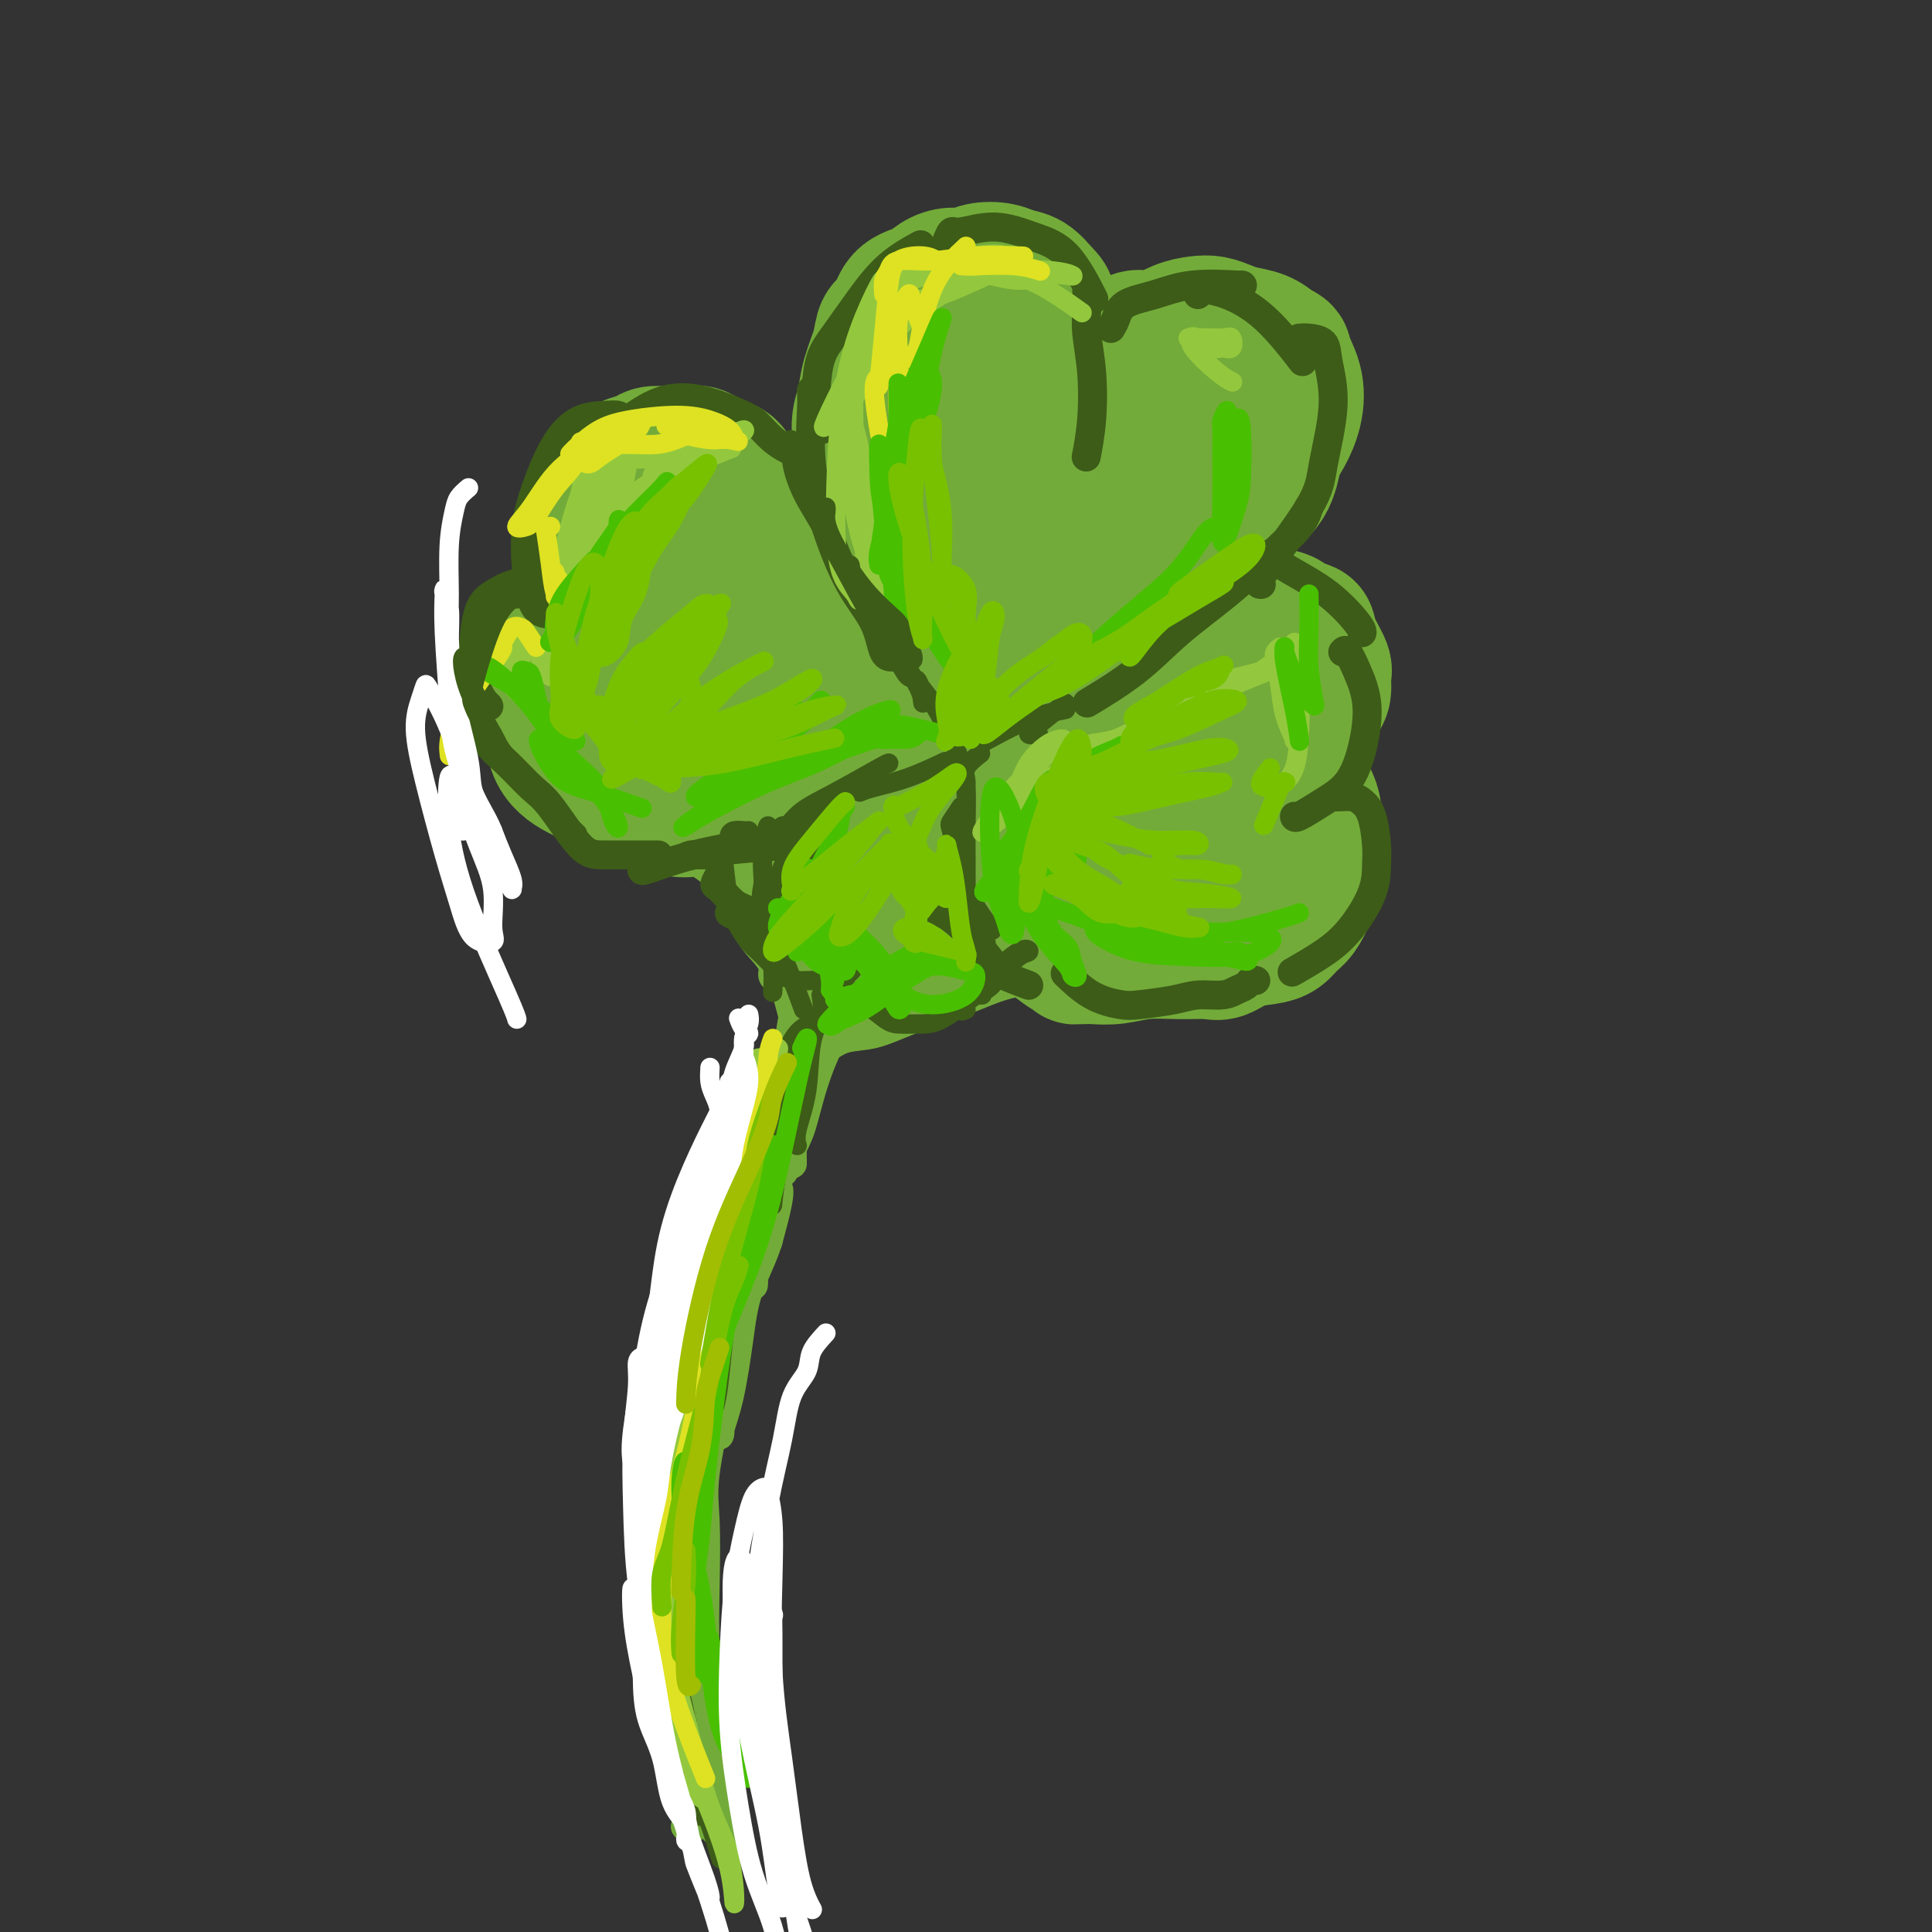 <svg viewBox='0 0 400 400' version='1.1' xmlns='http://www.w3.org/2000/svg' xmlns:xlink='http://www.w3.org/1999/xlink'><rect x="0" y="0" width="400" height="400" fill="#333333" stroke="none"/><g fill='none' stroke='rgb(115,171,58)' stroke-width='28' stroke-linecap='round' stroke-linejoin='round'><path d='M191,141c-0.455,0.127 -0.910,0.254 -1,0c-0.090,-0.254 0.183,-0.889 0,-1c-0.183,-0.111 -0.824,0.300 -1,0c-0.176,-0.300 0.113,-1.313 0,-2c-0.113,-0.687 -0.630,-1.048 -1,-2c-0.370,-0.952 -0.595,-2.495 -1,-4c-0.405,-1.505 -0.990,-2.973 -1,-4c-0.010,-1.027 0.554,-1.613 0,-3c-0.554,-1.387 -2.225,-3.576 -3,-5c-0.775,-1.424 -0.652,-2.085 -1,-4c-0.348,-1.915 -1.166,-5.086 -2,-7c-0.834,-1.914 -1.684,-2.573 -2,-4c-0.316,-1.427 -0.097,-3.622 0,-6c0.097,-2.378 0.071,-4.940 0,-7c-0.071,-2.060 -0.189,-3.620 0,-5c0.189,-1.380 0.684,-2.580 1,-4c0.316,-1.420 0.453,-3.059 1,-5c0.547,-1.941 1.504,-4.182 2,-6c0.496,-1.818 0.530,-3.211 1,-4c0.470,-0.789 1.374,-0.972 2,-2c0.626,-1.028 0.972,-2.902 2,-4c1.028,-1.098 2.739,-1.422 4,-2c1.261,-0.578 2.074,-1.410 3,-2c0.926,-0.590 1.966,-0.939 3,-1c1.034,-0.061 2.062,0.167 3,0c0.938,-0.167 1.787,-0.730 3,-1c1.213,-0.270 2.789,-0.248 4,0c1.211,0.248 2.057,0.721 3,1c0.943,0.279 1.984,0.366 3,1c1.016,0.634 2.008,1.817 3,3'/><path d='M216,61c1.571,1.318 0.999,2.113 1,3c0.001,0.887 0.574,1.864 1,3c0.426,1.136 0.706,2.429 1,3c0.294,0.571 0.601,0.421 1,1c0.399,0.579 0.891,1.888 1,3c0.109,1.112 -0.166,2.027 0,3c0.166,0.973 0.773,2.003 1,3c0.227,0.997 0.075,1.960 0,3c-0.075,1.040 -0.072,2.158 0,3c0.072,0.842 0.211,1.407 0,2c-0.211,0.593 -0.774,1.213 -1,2c-0.226,0.787 -0.114,1.741 0,2c0.114,0.259 0.230,-0.175 0,0c-0.230,0.175 -0.806,0.960 -1,1c-0.194,0.040 -0.004,-0.666 0,-1c0.004,-0.334 -0.177,-0.298 0,-1c0.177,-0.702 0.712,-2.144 1,-3c0.288,-0.856 0.331,-1.127 1,-2c0.669,-0.873 1.966,-2.348 3,-4c1.034,-1.652 1.805,-3.483 3,-5c1.195,-1.517 2.812,-2.722 4,-4c1.188,-1.278 1.945,-2.630 3,-3c1.055,-0.370 2.407,0.244 4,0c1.593,-0.244 3.426,-1.344 5,-2c1.574,-0.656 2.890,-0.867 4,-1c1.110,-0.133 2.016,-0.188 3,0c0.984,0.188 2.047,0.617 3,1c0.953,0.383 1.795,0.718 3,1c1.205,0.282 2.773,0.509 4,1c1.227,0.491 2.114,1.245 3,2'/><path d='M264,72c2.349,1.002 1.723,1.007 2,2c0.277,0.993 1.458,2.974 2,5c0.542,2.026 0.444,4.096 0,6c-0.444,1.904 -1.234,3.642 -2,5c-0.766,1.358 -1.508,2.336 -2,4c-0.492,1.664 -0.734,4.013 -2,6c-1.266,1.987 -3.556,3.612 -5,5c-1.444,1.388 -2.043,2.538 -3,4c-0.957,1.462 -2.274,3.237 -4,5c-1.726,1.763 -3.862,3.515 -5,5c-1.138,1.485 -1.279,2.704 -3,4c-1.721,1.296 -5.020,2.668 -7,4c-1.980,1.332 -2.639,2.623 -4,4c-1.361,1.377 -3.425,2.841 -5,4c-1.575,1.159 -2.663,2.015 -4,3c-1.337,0.985 -2.924,2.101 -4,3c-1.076,0.899 -1.643,1.581 -2,2c-0.357,0.419 -0.504,0.577 -1,1c-0.496,0.423 -1.339,1.113 -2,2c-0.661,0.887 -1.139,1.970 -2,3c-0.861,1.030 -2.103,2.005 -3,3c-0.897,0.995 -1.448,2.010 -2,3c-0.552,0.990 -1.103,1.956 -2,3c-0.897,1.044 -2.138,2.166 -3,3c-0.862,0.834 -1.344,1.380 -2,2c-0.656,0.620 -1.486,1.316 -2,2c-0.514,0.684 -0.712,1.357 -1,2c-0.288,0.643 -0.665,1.255 -1,2c-0.335,0.745 -0.629,1.624 -1,2c-0.371,0.376 -0.820,0.250 -1,0c-0.180,-0.250 -0.090,-0.625 0,-1'/><path d='M193,170c-2.932,3.175 -0.262,-0.887 1,-3c1.262,-2.113 1.117,-2.278 1,-3c-0.117,-0.722 -0.204,-2.003 0,-4c0.204,-1.997 0.699,-4.710 1,-7c0.301,-2.290 0.406,-4.156 1,-7c0.594,-2.844 1.676,-6.665 2,-10c0.324,-3.335 -0.109,-6.184 0,-9c0.109,-2.816 0.760,-5.598 1,-9c0.240,-3.402 0.067,-7.424 0,-11c-0.067,-3.576 -0.029,-6.705 0,-10c0.029,-3.295 0.049,-6.757 0,-9c-0.049,-2.243 -0.168,-3.266 0,-4c0.168,-0.734 0.622,-1.179 1,-2c0.378,-0.821 0.679,-2.017 1,-3c0.321,-0.983 0.663,-1.751 1,-2c0.337,-0.249 0.668,0.022 1,1c0.332,0.978 0.665,2.663 1,5c0.335,2.337 0.674,5.327 1,9c0.326,3.673 0.641,8.028 1,13c0.359,4.972 0.762,10.561 1,15c0.238,4.439 0.310,7.729 1,9c0.690,1.271 1.996,0.524 3,0c1.004,-0.524 1.705,-0.824 4,-4c2.295,-3.176 6.184,-9.229 10,-15c3.816,-5.771 7.559,-11.261 11,-16c3.441,-4.739 6.580,-8.728 9,-12c2.420,-3.272 4.121,-5.827 5,-7c0.879,-1.173 0.937,-0.964 1,-1c0.063,-0.036 0.132,-0.317 -1,1c-1.132,1.317 -3.466,4.234 -6,7c-2.534,2.766 -5.267,5.383 -8,8'/><path d='M237,90c-2.963,3.165 -3.372,3.576 -7,8c-3.628,4.424 -10.475,12.859 -14,18c-3.525,5.141 -3.726,6.988 -4,8c-0.274,1.012 -0.620,1.189 0,1c0.620,-0.189 2.205,-0.744 4,-3c1.795,-2.256 3.801,-6.215 7,-10c3.199,-3.785 7.591,-7.398 10,-11c2.409,-3.602 2.837,-7.194 3,-9c0.163,-1.806 0.063,-1.826 -1,-2c-1.063,-0.174 -3.088,-0.503 -6,1c-2.912,1.503 -6.710,4.838 -10,8c-3.290,3.162 -6.072,6.150 -9,10c-2.928,3.850 -6.004,8.562 -8,12c-1.996,3.438 -2.913,5.603 -4,8c-1.087,2.397 -2.343,5.024 -3,7c-0.657,1.976 -0.715,3.299 -1,4c-0.285,0.701 -0.799,0.780 -1,1c-0.201,0.220 -0.091,0.580 0,1c0.091,0.420 0.164,0.898 0,1c-0.164,0.102 -0.565,-0.173 -1,0c-0.435,0.173 -0.905,0.793 -1,1c-0.095,0.207 0.186,0.001 0,0c-0.186,-0.001 -0.837,0.203 -1,0c-0.163,-0.203 0.164,-0.812 0,-1c-0.164,-0.188 -0.817,0.046 -1,0c-0.183,-0.046 0.106,-0.373 0,-1c-0.106,-0.627 -0.605,-1.553 -1,-2c-0.395,-0.447 -0.684,-0.413 -1,-1c-0.316,-0.587 -0.658,-1.793 -1,-3'/><path d='M186,136c-0.733,-2.181 -0.567,-3.633 -1,-5c-0.433,-1.367 -1.465,-2.650 -2,-4c-0.535,-1.350 -0.572,-2.768 -1,-4c-0.428,-1.232 -1.248,-2.277 -2,-3c-0.752,-0.723 -1.437,-1.124 -2,-2c-0.563,-0.876 -1.003,-2.228 -2,-3c-0.997,-0.772 -2.549,-0.965 -4,-2c-1.451,-1.035 -2.800,-2.912 -4,-4c-1.200,-1.088 -2.250,-1.388 -3,-2c-0.750,-0.612 -1.201,-1.538 -2,-2c-0.799,-0.462 -1.946,-0.462 -3,-1c-1.054,-0.538 -2.015,-1.616 -3,-2c-0.985,-0.384 -1.995,-0.075 -3,-1c-1.005,-0.925 -2.005,-3.085 -3,-4c-0.995,-0.915 -1.986,-0.586 -3,-1c-1.014,-0.414 -2.052,-1.572 -3,-2c-0.948,-0.428 -1.805,-0.126 -3,0c-1.195,0.126 -2.729,0.077 -4,0c-1.271,-0.077 -2.281,-0.183 -3,0c-0.719,0.183 -1.148,0.653 -2,1c-0.852,0.347 -2.127,0.571 -3,1c-0.873,0.429 -1.344,1.063 -2,2c-0.656,0.937 -1.496,2.175 -2,3c-0.504,0.825 -0.671,1.235 -1,2c-0.329,0.765 -0.821,1.884 -1,3c-0.179,1.116 -0.045,2.227 0,3c0.045,0.773 0.001,1.207 0,2c-0.001,0.793 0.041,1.944 0,3c-0.041,1.056 -0.165,2.015 0,3c0.165,0.985 0.619,1.996 1,3c0.381,1.004 0.691,2.002 1,3'/><path d='M126,123c0.438,3.533 1.531,1.366 2,1c0.469,-0.366 0.312,1.069 1,2c0.688,0.931 2.219,1.356 3,2c0.781,0.644 0.811,1.505 1,2c0.189,0.495 0.538,0.623 1,1c0.462,0.377 1.038,1.001 1,1c-0.038,-0.001 -0.689,-0.627 -1,-1c-0.311,-0.373 -0.281,-0.491 -1,-1c-0.719,-0.509 -2.187,-1.407 -3,-2c-0.813,-0.593 -0.970,-0.881 -2,-1c-1.030,-0.119 -2.934,-0.070 -4,0c-1.066,0.070 -1.294,0.162 -2,0c-0.706,-0.162 -1.892,-0.578 -3,0c-1.108,0.578 -2.139,2.150 -3,3c-0.861,0.850 -1.551,0.979 -2,2c-0.449,1.021 -0.658,2.933 -1,4c-0.342,1.067 -0.817,1.289 -1,2c-0.183,0.711 -0.075,1.912 0,3c0.075,1.088 0.116,2.063 0,3c-0.116,0.937 -0.391,1.837 0,3c0.391,1.163 1.448,2.591 2,4c0.552,1.409 0.600,2.800 1,4c0.400,1.200 1.152,2.209 2,3c0.848,0.791 1.794,1.364 3,2c1.206,0.636 2.674,1.335 4,2c1.326,0.665 2.511,1.294 4,2c1.489,0.706 3.283,1.487 5,2c1.717,0.513 3.359,0.756 5,1'/><path d='M138,167c4.595,1.339 5.583,0.188 7,0c1.417,-0.188 3.264,0.589 5,1c1.736,0.411 3.362,0.455 5,1c1.638,0.545 3.287,1.589 5,2c1.713,0.411 3.488,0.189 5,0c1.512,-0.189 2.761,-0.345 4,0c1.239,0.345 2.468,1.191 4,2c1.532,0.809 3.366,1.579 5,2c1.634,0.421 3.067,0.491 4,1c0.933,0.509 1.364,1.457 2,2c0.636,0.543 1.475,0.681 2,1c0.525,0.319 0.737,0.818 1,1c0.263,0.182 0.578,0.045 1,0c0.422,-0.045 0.950,-0.000 1,0c0.050,0.000 -0.378,-0.045 -1,-1c-0.622,-0.955 -1.439,-2.821 -2,-4c-0.561,-1.179 -0.867,-1.672 -2,-4c-1.133,-2.328 -3.094,-6.491 -5,-11c-1.906,-4.509 -3.759,-9.364 -6,-14c-2.241,-4.636 -4.872,-9.053 -7,-13c-2.128,-3.947 -3.754,-7.424 -5,-10c-1.246,-2.576 -2.111,-4.250 -3,-6c-0.889,-1.750 -1.800,-3.576 -3,-5c-1.200,-1.424 -2.688,-2.446 -4,-3c-1.312,-0.554 -2.449,-0.640 -4,0c-1.551,0.640 -3.515,2.006 -5,4c-1.485,1.994 -2.491,4.617 -3,7c-0.509,2.383 -0.522,4.526 0,8c0.522,3.474 1.578,8.278 3,12c1.422,3.722 3.211,6.361 5,9'/><path d='M147,149c2.179,5.344 3.628,4.203 5,4c1.372,-0.203 2.669,0.532 4,1c1.331,0.468 2.698,0.670 3,-1c0.302,-1.670 -0.460,-5.212 -1,-8c-0.540,-2.788 -0.858,-4.822 -2,-8c-1.142,-3.178 -3.108,-7.501 -5,-11c-1.892,-3.499 -3.711,-6.173 -6,-8c-2.289,-1.827 -5.050,-2.805 -7,-2c-1.950,0.805 -3.089,3.393 -4,6c-0.911,2.607 -1.594,5.232 -1,9c0.594,3.768 2.465,8.678 4,12c1.535,3.322 2.734,5.057 5,7c2.266,1.943 5.599,4.095 8,5c2.401,0.905 3.869,0.564 5,0c1.131,-0.564 1.924,-1.351 2,-3c0.076,-1.649 -0.564,-4.162 -1,-6c-0.436,-1.838 -0.669,-3.002 -1,-4c-0.331,-0.998 -0.761,-1.830 -1,-1c-0.239,0.830 -0.289,3.320 0,6c0.289,2.680 0.915,5.548 2,8c1.085,2.452 2.629,4.488 4,6c1.371,1.512 2.570,2.501 4,3c1.430,0.499 3.091,0.508 4,0c0.909,-0.508 1.065,-1.533 1,-3c-0.065,-1.467 -0.350,-3.376 -1,-6c-0.650,-2.624 -1.664,-5.961 -4,-9c-2.336,-3.039 -5.993,-5.778 -9,-8c-3.007,-2.222 -5.363,-3.925 -7,-5c-1.637,-1.075 -2.556,-1.520 -3,-1c-0.444,0.520 -0.413,2.006 0,4c0.413,1.994 1.206,4.497 2,7'/><path d='M147,143c0.734,3.121 1.568,5.424 4,8c2.432,2.576 6.463,5.424 9,7c2.537,1.576 3.582,1.879 4,2c0.418,0.121 0.209,0.061 0,0'/><path d='M207,156c0.429,-0.321 0.857,-0.642 1,-1c0.143,-0.358 -0.001,-0.752 0,-1c0.001,-0.248 0.145,-0.349 1,-1c0.855,-0.651 2.419,-1.851 3,-3c0.581,-1.149 0.178,-2.247 1,-3c0.822,-0.753 2.870,-1.162 4,-2c1.130,-0.838 1.344,-2.106 2,-3c0.656,-0.894 1.756,-1.413 3,-2c1.244,-0.587 2.633,-1.243 4,-2c1.367,-0.757 2.713,-1.616 4,-2c1.287,-0.384 2.515,-0.293 4,-1c1.485,-0.707 3.226,-2.213 5,-3c1.774,-0.787 3.581,-0.855 5,-1c1.419,-0.145 2.450,-0.365 4,-1c1.550,-0.635 3.617,-1.684 5,-2c1.383,-0.316 2.081,0.100 3,0c0.919,-0.100 2.061,-0.717 3,-1c0.939,-0.283 1.677,-0.232 3,0c1.323,0.232 3.232,0.644 4,1c0.768,0.356 0.395,0.655 1,1c0.605,0.345 2.186,0.735 3,1c0.814,0.265 0.860,0.407 1,1c0.140,0.593 0.374,1.639 1,3c0.626,1.361 1.643,3.037 2,4c0.357,0.963 0.053,1.215 0,2c-0.053,0.785 0.146,2.105 0,3c-0.146,0.895 -0.636,1.367 -1,2c-0.364,0.633 -0.603,1.427 -1,2c-0.397,0.573 -0.953,0.923 -2,2c-1.047,1.077 -2.585,2.879 -4,4c-1.415,1.121 -2.708,1.560 -4,2'/><path d='M262,155c-2.132,1.868 -2.463,2.539 -3,3c-0.537,0.461 -1.279,0.712 -2,1c-0.721,0.288 -1.419,0.613 -2,1c-0.581,0.387 -1.044,0.836 -1,1c0.044,0.164 0.596,0.044 1,0c0.404,-0.044 0.660,-0.013 1,0c0.340,0.013 0.765,0.007 1,0c0.235,-0.007 0.279,-0.013 1,0c0.721,0.013 2.119,0.047 3,0c0.881,-0.047 1.245,-0.175 2,0c0.755,0.175 1.900,0.654 3,1c1.100,0.346 2.155,0.561 3,1c0.845,0.439 1.481,1.104 2,2c0.519,0.896 0.920,2.024 1,3c0.080,0.976 -0.163,1.800 0,3c0.163,1.200 0.731,2.776 1,4c0.269,1.224 0.238,2.095 0,3c-0.238,0.905 -0.682,1.843 -1,3c-0.318,1.157 -0.509,2.534 -1,4c-0.491,1.466 -1.282,3.022 -2,4c-0.718,0.978 -1.365,1.380 -2,2c-0.635,0.620 -1.259,1.458 -2,2c-0.741,0.542 -1.599,0.786 -3,1c-1.401,0.214 -3.346,0.396 -5,1c-1.654,0.604 -3.018,1.630 -4,2c-0.982,0.370 -1.581,0.085 -3,0c-1.419,-0.085 -3.659,0.029 -6,0c-2.341,-0.029 -4.784,-0.200 -7,0c-2.216,0.200 -4.205,0.771 -6,1c-1.795,0.229 -3.398,0.114 -5,0'/><path d='M226,198c-4.789,0.175 -3.262,0.111 -3,0c0.262,-0.111 -0.742,-0.271 -2,-1c-1.258,-0.729 -2.769,-2.028 -4,-3c-1.231,-0.972 -2.183,-1.617 -3,-2c-0.817,-0.383 -1.500,-0.505 -3,-1c-1.500,-0.495 -3.817,-1.365 -6,-2c-2.183,-0.635 -4.230,-1.035 -6,-2c-1.770,-0.965 -3.262,-2.493 -5,-3c-1.738,-0.507 -3.722,0.009 -5,0c-1.278,-0.009 -1.849,-0.541 -3,-1c-1.151,-0.459 -2.880,-0.843 -3,-1c-0.120,-0.157 1.369,-0.087 2,0c0.631,0.087 0.404,0.189 2,0c1.596,-0.189 5.016,-0.671 8,-1c2.984,-0.329 5.531,-0.507 9,-1c3.469,-0.493 7.858,-1.302 12,-2c4.142,-0.698 8.037,-1.285 12,-3c3.963,-1.715 7.993,-4.558 11,-7c3.007,-2.442 4.989,-4.483 7,-6c2.011,-1.517 4.049,-2.510 5,-4c0.951,-1.490 0.815,-3.477 1,-5c0.185,-1.523 0.691,-2.582 0,-4c-0.691,-1.418 -2.578,-3.194 -4,-4c-1.422,-0.806 -2.378,-0.640 -4,0c-1.622,0.640 -3.910,1.754 -6,3c-2.090,1.246 -3.983,2.623 -6,5c-2.017,2.377 -4.158,5.755 -6,9c-1.842,3.245 -3.383,6.356 -4,9c-0.617,2.644 -0.308,4.822 0,7'/><path d='M222,178c0.156,1.433 0.547,1.516 2,2c1.453,0.484 3.968,1.371 7,1c3.032,-0.371 6.580,-1.998 10,-4c3.420,-2.002 6.710,-4.377 9,-7c2.290,-2.623 3.578,-5.493 4,-7c0.422,-1.507 -0.023,-1.652 -1,-2c-0.977,-0.348 -2.487,-0.899 -4,-1c-1.513,-0.101 -3.030,0.250 -5,2c-1.970,1.750 -4.395,4.900 -6,7c-1.605,2.100 -2.391,3.151 -3,6c-0.609,2.849 -1.040,7.496 -1,10c0.040,2.504 0.551,2.864 2,3c1.449,0.136 3.837,0.047 6,-1c2.163,-1.047 4.103,-3.052 6,-5c1.897,-1.948 3.752,-3.839 5,-5c1.248,-1.161 1.890,-1.594 2,-2c0.110,-0.406 -0.312,-0.787 -2,-1c-1.688,-0.213 -4.644,-0.258 -8,0c-3.356,0.258 -7.114,0.821 -10,1c-2.886,0.179 -4.901,-0.025 -8,1c-3.099,1.025 -7.281,3.278 -10,5c-2.719,1.722 -3.976,2.914 -4,4c-0.024,1.086 1.185,2.067 2,3c0.815,0.933 1.236,1.817 3,2c1.764,0.183 4.873,-0.335 8,-1c3.127,-0.665 6.274,-1.476 9,-3c2.726,-1.524 5.032,-3.762 6,-5c0.968,-1.238 0.600,-1.476 0,-2c-0.600,-0.524 -1.431,-1.333 -4,-2c-2.569,-0.667 -6.877,-1.190 -11,-2c-4.123,-0.810 -8.062,-1.905 -12,-3'/><path d='M214,172c-6.004,-1.627 -9.513,-3.195 -14,-4c-4.487,-0.805 -9.952,-0.846 -14,-1c-4.048,-0.154 -6.679,-0.420 -9,0c-2.321,0.420 -4.331,1.528 -6,2c-1.669,0.472 -2.997,0.309 -4,0c-1.003,-0.309 -1.679,-0.762 -2,-1c-0.321,-0.238 -0.285,-0.260 -1,-1c-0.715,-0.740 -2.181,-2.199 -3,-3c-0.819,-0.801 -0.991,-0.943 -1,-1c-0.009,-0.057 0.144,-0.028 0,0c-0.144,0.028 -0.584,0.054 -1,0c-0.416,-0.054 -0.806,-0.187 -1,0c-0.194,0.187 -0.192,0.694 0,1c0.192,0.306 0.573,0.411 1,1c0.427,0.589 0.900,1.661 2,3c1.100,1.339 2.829,2.946 4,4c1.171,1.054 1.786,1.555 3,2c1.214,0.445 3.027,0.836 4,1c0.973,0.164 1.106,0.103 1,0c-0.106,-0.103 -0.452,-0.248 -1,-1c-0.548,-0.752 -1.299,-2.112 -2,-3c-0.701,-0.888 -1.351,-1.304 -2,-2c-0.649,-0.696 -1.296,-1.671 -2,-2c-0.704,-0.329 -1.466,-0.010 -2,0c-0.534,0.010 -0.839,-0.287 0,1c0.839,1.287 2.823,4.159 5,6c2.177,1.841 4.548,2.649 7,4c2.452,1.351 4.986,3.243 6,4c1.014,0.757 0.507,0.378 0,0'/></g>
<g fill='none' stroke='rgb(115,171,58)' stroke-width='6' stroke-linecap='round' stroke-linejoin='round'><path d='M162,158c-0.832,0.050 -1.665,0.099 -2,0c-0.335,-0.099 -0.174,-0.347 0,0c0.174,0.347 0.361,1.290 1,2c0.639,0.710 1.730,1.188 3,3c1.270,1.812 2.719,4.960 4,8c1.281,3.040 2.396,5.974 3,9c0.604,3.026 0.699,6.146 1,9c0.301,2.854 0.809,5.442 1,8c0.191,2.558 0.065,5.086 0,8c-0.065,2.914 -0.070,6.215 0,8c0.070,1.785 0.214,2.055 0,2c-0.214,-0.055 -0.786,-0.435 -1,-1c-0.214,-0.565 -0.071,-1.316 0,-3c0.071,-1.684 0.070,-4.302 0,-7c-0.070,-2.698 -0.207,-5.475 0,-8c0.207,-2.525 0.759,-4.798 1,-8c0.241,-3.202 0.170,-7.333 0,-10c-0.170,-2.667 -0.438,-3.869 0,-6c0.438,-2.131 1.582,-5.189 2,-7c0.418,-1.811 0.109,-2.374 0,-2c-0.109,0.374 -0.017,1.685 0,3c0.017,1.315 -0.042,2.634 0,5c0.042,2.366 0.184,5.779 0,9c-0.184,3.221 -0.694,6.251 -1,10c-0.306,3.749 -0.408,8.219 -1,12c-0.592,3.781 -1.675,6.875 -2,9c-0.325,2.125 0.109,3.281 0,4c-0.109,0.719 -0.760,1.001 -1,1c-0.240,-0.001 -0.069,-0.286 0,-2c0.069,-1.714 0.034,-4.857 0,-8'/><path d='M170,206c0.279,-3.042 1.476,-6.146 3,-10c1.524,-3.854 3.375,-8.459 5,-12c1.625,-3.541 3.024,-6.020 5,-8c1.976,-1.980 4.529,-3.461 6,-5c1.471,-1.539 1.862,-3.135 2,-3c0.138,0.135 0.024,2.000 -1,4c-1.024,2.000 -2.959,4.133 -4,6c-1.041,1.867 -1.190,3.467 -2,6c-0.810,2.533 -2.283,5.999 -4,10c-1.717,4.001 -3.677,8.536 -5,12c-1.323,3.464 -2.007,5.856 -3,8c-0.993,2.144 -2.293,4.041 -3,5c-0.707,0.959 -0.819,0.980 -1,1c-0.181,0.020 -0.431,0.039 0,-1c0.431,-1.039 1.542,-3.135 3,-6c1.458,-2.865 3.262,-6.500 5,-10c1.738,-3.500 3.412,-6.867 5,-11c1.588,-4.133 3.092,-9.033 5,-12c1.908,-2.967 4.221,-4.001 5,-5c0.779,-0.999 0.025,-1.962 0,-2c-0.025,-0.038 0.678,0.850 0,2c-0.678,1.150 -2.737,2.562 -4,5c-1.263,2.438 -1.729,5.901 -3,10c-1.271,4.099 -3.346,8.834 -6,14c-2.654,5.166 -5.888,10.763 -8,16c-2.112,5.237 -3.102,10.115 -4,13c-0.898,2.885 -1.703,3.777 -2,5c-0.297,1.223 -0.085,2.778 0,3c0.085,0.222 0.042,-0.889 0,-2'/><path d='M164,239c-4.069,9.053 -0.740,-0.315 1,-6c1.740,-5.685 1.891,-7.686 3,-11c1.109,-3.314 3.176,-7.942 5,-13c1.824,-5.058 3.404,-10.546 5,-15c1.596,-4.454 3.206,-7.875 4,-11c0.794,-3.125 0.771,-5.955 1,-8c0.229,-2.045 0.709,-3.307 1,-4c0.291,-0.693 0.394,-0.818 0,-1c-0.394,-0.182 -1.285,-0.422 -2,0c-0.715,0.422 -1.255,1.506 -2,3c-0.745,1.494 -1.695,3.397 -3,6c-1.305,2.603 -2.966,5.904 -5,10c-2.034,4.096 -4.440,8.986 -6,14c-1.560,5.014 -2.274,10.150 -3,15c-0.726,4.850 -1.464,9.413 -2,13c-0.536,3.587 -0.869,6.198 -1,8c-0.131,1.802 -0.058,2.795 0,4c0.058,1.205 0.101,2.621 0,3c-0.101,0.379 -0.346,-0.280 0,-2c0.346,-1.720 1.284,-4.503 2,-8c0.716,-3.497 1.212,-7.710 2,-12c0.788,-4.290 1.868,-8.659 3,-14c1.132,-5.341 2.315,-11.656 3,-17c0.685,-5.344 0.873,-9.718 1,-13c0.127,-3.282 0.192,-5.471 0,-8c-0.192,-2.529 -0.643,-5.399 -1,-7c-0.357,-1.601 -0.622,-1.934 -1,-3c-0.378,-1.066 -0.871,-2.864 -1,-3c-0.129,-0.136 0.106,1.390 0,3c-0.106,1.610 -0.553,3.305 -1,5'/><path d='M167,167c-0.108,2.815 0.121,5.853 0,9c-0.121,3.147 -0.593,6.403 -1,11c-0.407,4.597 -0.750,10.536 -1,15c-0.250,4.464 -0.406,7.455 -1,12c-0.594,4.545 -1.624,10.646 -2,14c-0.376,3.354 -0.098,3.961 0,5c0.098,1.039 0.016,2.512 0,3c-0.016,0.488 0.034,-0.007 0,-1c-0.034,-0.993 -0.151,-2.482 0,-5c0.151,-2.518 0.572,-6.065 1,-10c0.428,-3.935 0.865,-8.257 2,-13c1.135,-4.743 2.969,-9.906 5,-14c2.031,-4.094 4.259,-7.117 6,-10c1.741,-2.883 2.995,-5.624 4,-7c1.005,-1.376 1.763,-1.386 2,-1c0.237,0.386 -0.045,1.168 -1,3c-0.955,1.832 -2.584,4.713 -4,8c-1.416,3.287 -2.620,6.978 -4,11c-1.380,4.022 -2.938,8.375 -5,14c-2.062,5.625 -4.628,12.523 -6,18c-1.372,5.477 -1.548,9.534 -2,13c-0.452,3.466 -1.178,6.339 -2,9c-0.822,2.661 -1.739,5.108 -2,8c-0.261,2.892 0.134,6.229 0,7c-0.134,0.771 -0.795,-1.023 -1,-4c-0.205,-2.977 0.048,-7.138 1,-11c0.952,-3.862 2.602,-7.424 4,-12c1.398,-4.576 2.542,-10.164 4,-15c1.458,-4.836 3.229,-8.918 5,-13'/><path d='M169,211c2.618,-7.628 2.662,-6.699 3,-9c0.338,-2.301 0.971,-7.831 2,-11c1.029,-3.169 2.454,-3.977 3,-5c0.546,-1.023 0.213,-2.261 0,-2c-0.213,0.261 -0.305,2.023 -1,4c-0.695,1.977 -1.995,4.170 -3,7c-1.005,2.830 -1.717,6.296 -3,10c-1.283,3.704 -3.136,7.645 -4,11c-0.864,3.355 -0.738,6.122 -2,12c-1.262,5.878 -3.910,14.865 -6,21c-2.090,6.135 -3.622,9.416 -5,14c-1.378,4.584 -2.604,10.470 -4,16c-1.396,5.530 -2.963,10.705 -4,15c-1.037,4.295 -1.543,7.711 -2,11c-0.457,3.289 -0.863,6.451 -1,9c-0.137,2.549 -0.004,4.484 0,5c0.004,0.516 -0.121,-0.386 0,-3c0.121,-2.614 0.486,-6.939 1,-11c0.514,-4.061 1.176,-7.856 2,-12c0.824,-4.144 1.811,-8.636 3,-14c1.189,-5.364 2.579,-11.598 4,-16c1.421,-4.402 2.873,-6.970 4,-9c1.127,-2.030 1.930,-3.522 2,-4c0.070,-0.478 -0.592,0.056 -1,1c-0.408,0.944 -0.562,2.297 -1,4c-0.438,1.703 -1.159,3.755 -2,6c-0.841,2.245 -1.803,4.681 -3,9c-1.197,4.319 -2.628,10.520 -4,17c-1.372,6.480 -2.686,13.240 -4,20'/><path d='M143,307c-2.717,12.519 -2.010,15.316 -2,19c0.010,3.684 -0.677,8.253 -1,12c-0.323,3.747 -0.284,6.670 0,9c0.284,2.330 0.811,4.065 1,5c0.189,0.935 0.040,1.070 0,1c-0.040,-0.070 0.029,-0.344 0,-3c-0.029,-2.656 -0.155,-7.694 0,-12c0.155,-4.306 0.593,-7.880 1,-11c0.407,-3.120 0.784,-5.788 1,-7c0.216,-1.212 0.272,-0.970 0,1c-0.272,1.970 -0.871,5.667 -1,9c-0.129,3.333 0.213,6.302 0,10c-0.213,3.698 -0.980,8.125 -1,12c-0.020,3.875 0.709,7.198 1,10c0.291,2.802 0.145,5.082 0,7c-0.145,1.918 -0.287,3.474 0,4c0.287,0.526 1.004,0.022 1,0c-0.004,-0.022 -0.729,0.438 -1,1c-0.271,0.562 -0.087,1.227 0,2c0.087,0.773 0.076,1.653 0,2c-0.076,0.347 -0.216,0.161 0,0c0.216,-0.161 0.790,-0.298 1,0c0.210,0.298 0.056,1.030 0,1c-0.056,-0.030 -0.016,-0.821 0,-1c0.016,-0.179 0.007,0.253 0,0c-0.007,-0.253 -0.012,-1.192 0,-2c0.012,-0.808 0.042,-1.487 0,-2c-0.042,-0.513 -0.155,-0.861 0,-1c0.155,-0.139 0.577,-0.070 1,0'/><path d='M144,373c0.333,-0.871 0.667,-0.048 1,1c0.333,1.048 0.666,2.323 1,3c0.334,0.677 0.668,0.757 1,1c0.332,0.243 0.664,0.651 1,1c0.336,0.349 0.678,0.641 1,1c0.322,0.359 0.623,0.787 1,1c0.377,0.213 0.829,0.212 1,0c0.171,-0.212 0.061,-0.636 0,-1c-0.061,-0.364 -0.072,-0.666 0,-1c0.072,-0.334 0.226,-0.698 0,-1c-0.226,-0.302 -0.834,-0.543 -1,-1c-0.166,-0.457 0.109,-1.130 0,-2c-0.109,-0.870 -0.604,-1.938 -1,-4c-0.396,-2.062 -0.694,-5.120 -1,-8c-0.306,-2.880 -0.620,-5.584 -1,-9c-0.380,-3.416 -0.824,-7.546 -1,-12c-0.176,-4.454 -0.082,-9.234 0,-14c0.082,-4.766 0.153,-9.519 0,-13c-0.153,-3.481 -0.528,-5.689 0,-10c0.528,-4.311 1.960,-10.724 3,-15c1.040,-4.276 1.688,-6.413 2,-10c0.312,-3.587 0.289,-8.623 1,-12c0.711,-3.377 2.155,-5.096 3,-7c0.845,-1.904 1.089,-3.994 2,-6c0.911,-2.006 2.487,-3.930 3,-5c0.513,-1.070 -0.038,-1.287 0,-2c0.038,-0.713 0.664,-1.923 1,-2c0.336,-0.077 0.382,0.978 0,3c-0.382,2.022 -1.191,5.011 -2,8'/><path d='M159,257c-1.118,3.526 -2.912,6.841 -4,10c-1.088,3.159 -1.468,6.161 -2,10c-0.532,3.839 -1.216,8.515 -2,12c-0.784,3.485 -1.669,5.780 -2,7c-0.331,1.220 -0.108,1.366 0,1c0.108,-0.366 0.100,-1.244 0,-4c-0.100,-2.756 -0.293,-7.389 0,-11c0.293,-3.611 1.072,-6.199 2,-10c0.928,-3.801 2.006,-8.814 3,-13c0.994,-4.186 1.904,-7.546 3,-10c1.096,-2.454 2.377,-4.001 3,-6c0.623,-1.999 0.587,-4.450 1,-7c0.413,-2.550 1.275,-5.201 2,-7c0.725,-1.799 1.312,-2.747 2,-5c0.688,-2.253 1.478,-5.810 2,-8c0.522,-2.190 0.778,-3.011 1,-4c0.222,-0.989 0.410,-2.144 1,-3c0.590,-0.856 1.583,-1.413 2,-2c0.417,-0.587 0.258,-1.206 0,-1c-0.258,0.206 -0.615,1.235 -1,2c-0.385,0.765 -0.796,1.266 -1,1c-0.204,-0.266 -0.199,-1.298 0,-2c0.199,-0.702 0.592,-1.074 1,-2c0.408,-0.926 0.831,-2.408 1,-3c0.169,-0.592 0.085,-0.296 0,0'/><path d='M130,167c-1.206,-1.038 -2.413,-2.075 -3,-2c-0.587,0.075 -0.555,1.263 0,2c0.555,0.737 1.633,1.025 3,2c1.367,0.975 3.021,2.639 5,4c1.979,1.361 4.281,2.421 7,4c2.719,1.579 5.854,3.678 8,6c2.146,2.322 3.303,4.869 5,7c1.697,2.131 3.934,3.848 5,5c1.066,1.152 0.960,1.740 1,3c0.040,1.260 0.226,3.194 0,4c-0.226,0.806 -0.864,0.485 -1,0c-0.136,-0.485 0.231,-1.134 0,-2c-0.231,-0.866 -1.061,-1.949 -2,-3c-0.939,-1.051 -1.988,-2.069 -3,-4c-1.012,-1.931 -1.987,-4.775 -3,-8c-1.013,-3.225 -2.063,-6.830 -3,-10c-0.937,-3.170 -1.760,-5.903 -2,-8c-0.240,-2.097 0.105,-3.556 0,-4c-0.105,-0.444 -0.659,0.128 0,2c0.659,1.872 2.531,5.044 4,8c1.469,2.956 2.534,5.697 4,9c1.466,3.303 3.332,7.170 5,10c1.668,2.830 3.139,4.624 4,6c0.861,1.376 1.111,2.334 1,2c-0.111,-0.334 -0.582,-1.960 -1,-3c-0.418,-1.040 -0.782,-1.495 -2,-4c-1.218,-2.505 -3.289,-7.059 -5,-11c-1.711,-3.941 -3.060,-7.269 -4,-9c-0.940,-1.731 -1.470,-1.866 -2,-2'/><path d='M151,171c-1.909,-3.699 -0.183,0.554 1,4c1.183,3.446 1.822,6.086 3,9c1.178,2.914 2.897,6.103 4,9c1.103,2.897 1.592,5.501 2,7c0.408,1.499 0.737,1.894 1,2c0.263,0.106 0.462,-0.077 0,-1c-0.462,-0.923 -1.586,-2.588 -2,-4c-0.414,-1.412 -0.120,-2.572 -1,-5c-0.880,-2.428 -2.935,-6.124 -4,-9c-1.065,-2.876 -1.141,-4.932 -1,-6c0.141,-1.068 0.498,-1.148 1,1c0.502,2.148 1.150,6.525 2,10c0.850,3.475 1.902,6.048 3,9c1.098,2.952 2.242,6.283 3,9c0.758,2.717 1.131,4.821 2,6c0.869,1.179 2.234,1.433 3,1c0.766,-0.433 0.933,-1.552 1,-2c0.067,-0.448 0.033,-0.224 0,0'/><path d='M219,194c-0.731,0.015 -1.461,0.030 -2,0c-0.539,-0.030 -0.885,-0.104 -2,0c-1.115,0.104 -2.998,0.385 -5,1c-2.002,0.615 -4.121,1.562 -6,2c-1.879,0.438 -3.516,0.365 -7,2c-3.484,1.635 -8.815,4.978 -12,7c-3.185,2.022 -4.222,2.723 -6,4c-1.778,1.277 -4.295,3.129 -6,4c-1.705,0.871 -2.598,0.760 -3,1c-0.402,0.240 -0.313,0.831 0,1c0.313,0.169 0.852,-0.083 2,-1c1.148,-0.917 2.907,-2.498 5,-4c2.093,-1.502 4.519,-2.926 7,-5c2.481,-2.074 5.015,-4.800 7,-7c1.985,-2.200 3.420,-3.876 5,-5c1.580,-1.124 3.304,-1.695 4,-2c0.696,-0.305 0.362,-0.342 -1,0c-1.362,0.342 -3.753,1.063 -6,2c-2.247,0.937 -4.351,2.089 -7,4c-2.649,1.911 -5.845,4.579 -9,7c-3.155,2.421 -6.269,4.593 -8,6c-1.731,1.407 -2.077,2.049 -2,2c0.077,-0.049 0.578,-0.790 1,-1c0.422,-0.210 0.767,0.110 2,-1c1.233,-1.110 3.356,-3.649 7,-7c3.644,-3.351 8.811,-7.515 13,-10c4.189,-2.485 7.402,-3.293 9,-4c1.598,-0.707 1.583,-1.313 1,-1c-0.583,0.313 -1.734,1.546 -4,3c-2.266,1.454 -5.647,3.130 -9,5c-3.353,1.870 -6.676,3.935 -10,6'/><path d='M177,203c-5.475,3.650 -8.163,6.276 -10,8c-1.837,1.724 -2.824,2.547 -3,3c-0.176,0.453 0.458,0.536 2,0c1.542,-0.536 3.993,-1.692 7,-3c3.007,-1.308 6.570,-2.767 11,-5c4.430,-2.233 9.726,-5.241 15,-7c5.274,-1.759 10.526,-2.268 15,-3c4.474,-0.732 8.170,-1.686 11,-2c2.830,-0.314 4.792,0.012 6,0c1.208,-0.012 1.660,-0.361 2,0c0.340,0.361 0.568,1.433 0,2c-0.568,0.567 -1.931,0.629 -4,1c-2.069,0.371 -4.844,1.050 -7,2c-2.156,0.950 -3.691,2.171 -6,3c-2.309,0.829 -5.391,1.268 -8,2c-2.609,0.732 -4.746,1.758 -8,3c-3.254,1.242 -7.625,2.700 -11,4c-3.375,1.300 -5.755,2.441 -8,3c-2.245,0.559 -4.354,0.536 -6,1c-1.646,0.464 -2.827,1.416 -4,2c-1.173,0.584 -2.336,0.801 -3,1c-0.664,0.199 -0.828,0.379 -1,0c-0.172,-0.379 -0.351,-1.319 0,-2c0.351,-0.681 1.234,-1.103 3,-2c1.766,-0.897 4.415,-2.269 7,-4c2.585,-1.731 5.104,-3.821 8,-6c2.896,-2.179 6.168,-4.449 9,-6c2.832,-1.551 5.223,-2.385 6,-3c0.777,-0.615 -0.060,-1.012 0,-1c0.060,0.012 1.017,0.432 0,1c-1.017,0.568 -4.009,1.284 -7,2'/><path d='M193,197c-2.214,1.093 -4.249,2.825 -7,5c-2.751,2.175 -6.217,4.791 -9,7c-2.783,2.209 -4.882,4.010 -6,5c-1.118,0.990 -1.254,1.169 -1,1c0.254,-0.169 0.897,-0.686 3,-2c2.103,-1.314 5.667,-3.425 8,-5c2.333,-1.575 3.436,-2.614 7,-5c3.564,-2.386 9.589,-6.120 14,-8c4.411,-1.880 7.207,-1.908 9,-2c1.793,-0.092 2.581,-0.250 3,0c0.419,0.250 0.467,0.907 -1,2c-1.467,1.093 -4.450,2.623 -7,4c-2.550,1.377 -4.668,2.602 -7,4c-2.332,1.398 -4.878,2.969 -7,4c-2.122,1.031 -3.819,1.523 -5,2c-1.181,0.477 -1.846,0.941 -2,1c-0.154,0.059 0.201,-0.285 2,-1c1.799,-0.715 5.041,-1.800 8,-3c2.959,-1.200 5.635,-2.516 9,-4c3.365,-1.484 7.418,-3.136 11,-4c3.582,-0.864 6.691,-0.941 7,-1c0.309,-0.059 -2.183,-0.100 -4,0c-1.817,0.100 -2.959,0.339 -5,1c-2.041,0.661 -4.983,1.742 -9,3c-4.017,1.258 -9.110,2.694 -13,4c-3.890,1.306 -6.575,2.483 -8,3c-1.425,0.517 -1.588,0.376 -1,0c0.588,-0.376 1.928,-0.986 4,-2c2.072,-1.014 4.878,-2.433 8,-4c3.122,-1.567 6.561,-3.284 10,-5'/><path d='M204,197c4.586,-2.314 5.550,-2.599 6,-3c0.450,-0.401 0.386,-0.920 -1,-1c-1.386,-0.080 -4.093,0.277 -9,2c-4.907,1.723 -12.013,4.810 -17,7c-4.987,2.190 -7.853,3.483 -9,4c-1.147,0.517 -0.573,0.259 0,0'/></g>
<g fill='none' stroke='rgb(61,92,24)' stroke-width='6' stroke-linecap='round' stroke-linejoin='round'><path d='M188,136c-0.861,-0.002 -1.723,-0.003 -2,0c-0.277,0.003 0.030,0.012 0,0c-0.030,-0.012 -0.398,-0.045 -1,0c-0.602,0.045 -1.437,0.166 -2,-1c-0.563,-1.166 -0.855,-3.621 -2,-6c-1.145,-2.379 -3.144,-4.683 -5,-8c-1.856,-3.317 -3.569,-7.646 -5,-12c-1.431,-4.354 -2.579,-8.734 -3,-13c-0.421,-4.266 -0.113,-8.418 0,-11c0.113,-2.582 0.032,-3.595 0,-4c-0.032,-0.405 -0.016,-0.203 0,0'/><path d='M170,89c-0.408,-1.278 -0.817,-2.555 -1,-4c-0.183,-1.445 -0.141,-3.057 0,-5c0.141,-1.943 0.382,-4.216 1,-6c0.618,-1.784 1.613,-3.077 3,-5c1.387,-1.923 3.166,-4.474 5,-7c1.834,-2.526 3.725,-5.026 6,-7c2.275,-1.974 4.936,-3.421 6,-4c1.064,-0.579 0.532,-0.289 0,0'/><path d='M196,50c0.356,-0.888 0.712,-1.776 1,-2c0.288,-0.224 0.509,0.214 2,0c1.491,-0.214 4.253,-1.082 7,-1c2.747,0.082 5.479,1.115 8,2c2.521,0.885 4.833,1.623 7,4c2.167,2.377 4.191,6.393 5,8c0.809,1.607 0.405,0.803 0,0'/><path d='M225,60c0.028,1.301 0.056,2.602 0,4c-0.056,1.398 -0.197,2.894 0,5c0.197,2.106 0.733,4.822 1,8c0.267,3.178 0.264,6.817 0,10c-0.264,3.183 -0.790,5.909 -1,7c-0.210,1.091 -0.105,0.545 0,0'/><path d='M230,68c0.332,-0.550 0.664,-1.100 1,-2c0.336,-0.900 0.675,-2.150 2,-3c1.325,-0.850 3.637,-1.300 6,-2c2.363,-0.700 4.778,-1.652 8,-2c3.222,-0.348 7.252,-0.094 9,0c1.748,0.094 1.214,0.027 1,0c-0.214,-0.027 -0.107,-0.013 0,0'/><path d='M248,61c0.043,-0.448 0.086,-0.896 1,-1c0.914,-0.104 2.699,0.137 5,1c2.301,0.863 5.120,2.348 8,5c2.880,2.652 5.823,6.472 7,8c1.177,1.528 0.589,0.764 0,0'/><path d='M269,70c0.524,-0.042 1.048,-0.084 2,0c0.952,0.084 2.333,0.296 3,1c0.667,0.704 0.619,1.902 1,4c0.381,2.098 1.192,5.098 1,9c-0.192,3.902 -1.386,8.706 -2,12c-0.614,3.294 -0.649,5.079 -3,9c-2.351,3.921 -7.018,9.979 -9,13c-1.982,3.021 -1.281,3.006 -1,3c0.281,-0.006 0.140,-0.003 0,0'/><path d='M271,105c-0.372,1.203 -0.744,2.406 -2,4c-1.256,1.594 -3.396,3.580 -6,6c-2.604,2.420 -5.673,5.273 -9,8c-3.327,2.727 -6.912,5.329 -10,8c-3.088,2.671 -5.677,5.411 -9,8c-3.323,2.589 -7.378,5.025 -9,6c-1.622,0.975 -0.811,0.487 0,0'/><path d='M163,93c-0.970,-0.544 -1.940,-1.088 -3,-2c-1.060,-0.912 -2.212,-2.191 -3,-3c-0.788,-0.809 -1.214,-1.148 -3,-2c-1.786,-0.852 -4.932,-2.218 -8,-3c-3.068,-0.782 -6.057,-0.980 -9,0c-2.943,0.980 -5.841,3.137 -7,4c-1.159,0.863 -0.580,0.431 0,0'/><path d='M131,88c-0.791,-0.311 -1.583,-0.622 -2,-1c-0.417,-0.378 -0.461,-0.823 -1,-1c-0.539,-0.177 -1.574,-0.084 -3,0c-1.426,0.084 -3.245,0.160 -5,1c-1.755,0.840 -3.448,2.443 -5,5c-1.552,2.557 -2.965,6.069 -4,9c-1.035,2.931 -1.692,5.283 -2,8c-0.308,2.717 -0.268,5.801 0,9c0.268,3.199 0.765,6.515 2,8c1.235,1.485 3.210,1.139 4,1c0.790,-0.139 0.395,-0.069 0,0'/><path d='M112,118c-0.722,-0.004 -1.444,-0.008 -2,0c-0.556,0.008 -0.947,0.027 -1,1c-0.053,0.973 0.233,2.900 1,4c0.767,1.100 2.014,1.373 3,2c0.986,0.627 1.710,1.608 2,2c0.290,0.392 0.145,0.196 0,0'/><path d='M114,122c-1.873,-0.378 -3.746,-0.757 -5,-1c-1.254,-0.243 -1.889,-0.351 -3,0c-1.111,0.351 -2.697,1.159 -4,2c-1.303,0.841 -2.324,1.714 -3,4c-0.676,2.286 -1.006,5.984 -1,9c0.006,3.016 0.348,5.351 1,7c0.652,1.649 1.615,2.614 2,3c0.385,0.386 0.193,0.193 0,0'/><path d='M101,146c-0.985,0.787 -1.971,1.574 -2,3c-0.029,1.426 0.897,3.492 2,5c1.103,1.508 2.382,2.456 4,4c1.618,1.544 3.577,3.682 5,5c1.423,1.318 2.312,1.817 4,4c1.688,2.183 4.176,6.049 6,8c1.824,1.951 2.984,1.987 5,2c2.016,0.013 4.889,0.004 7,0c2.111,-0.004 3.460,-0.001 4,0c0.540,0.001 0.270,0.001 0,0'/><path d='M134,179c-0.402,0.375 -0.803,0.750 -1,1c-0.197,0.250 -0.188,0.375 1,0c1.188,-0.375 3.556,-1.250 6,-2c2.444,-0.750 4.964,-1.376 8,-2c3.036,-0.624 6.587,-1.245 10,-2c3.413,-0.755 6.690,-1.644 8,-2c1.310,-0.356 0.655,-0.178 0,0'/><path d='M147,177c-1.688,-0.022 -3.377,-0.044 -4,0c-0.623,0.044 -0.181,0.156 1,0c1.181,-0.156 3.100,-0.578 7,-1c3.900,-0.422 9.781,-0.844 13,-1c3.219,-0.156 3.777,-0.044 4,0c0.223,0.044 0.112,0.022 0,0'/><path d='M260,115c0.475,-0.232 0.950,-0.465 2,0c1.050,0.465 2.674,1.627 5,3c2.326,1.373 5.356,2.956 8,5c2.644,2.044 4.904,4.550 6,6c1.096,1.450 1.027,1.843 1,2c-0.027,0.157 -0.014,0.079 0,0'/><path d='M278,135c0.261,-0.300 0.521,-0.601 1,0c0.479,0.601 1.176,2.103 2,4c0.824,1.897 1.776,4.190 2,7c0.224,2.810 -0.280,6.136 -1,9c-0.720,2.864 -1.657,5.265 -3,7c-1.343,1.735 -3.092,2.805 -5,4c-1.908,1.195 -3.975,2.514 -5,3c-1.025,0.486 -1.007,0.139 -1,0c0.007,-0.139 0.004,-0.069 0,0'/><path d='M277,165c1.094,-0.065 2.188,-0.129 3,0c0.812,0.129 1.342,0.453 2,1c0.658,0.547 1.444,1.317 2,3c0.556,1.683 0.881,4.277 1,6c0.119,1.723 0.031,2.574 0,4c-0.031,1.426 -0.006,3.426 -1,6c-0.994,2.574 -3.009,5.721 -5,8c-1.991,2.279 -3.959,3.691 -6,5c-2.041,1.309 -4.155,2.517 -5,3c-0.845,0.483 -0.423,0.242 0,0'/><path d='M260,203c-0.355,-0.091 -0.709,-0.183 -1,0c-0.291,0.183 -0.517,0.640 -1,1c-0.483,0.360 -1.221,0.622 -2,1c-0.779,0.378 -1.599,0.873 -3,1c-1.401,0.127 -3.384,-0.113 -5,0c-1.616,0.113 -2.864,0.580 -5,1c-2.136,0.420 -5.158,0.795 -7,1c-1.842,0.205 -2.504,0.241 -4,0c-1.496,-0.241 -3.826,-0.757 -6,-2c-2.174,-1.243 -4.193,-3.212 -5,-4c-0.807,-0.788 -0.404,-0.394 0,0'/><path d='M213,204c-1.982,-0.742 -3.963,-1.485 -5,-2c-1.037,-0.515 -1.129,-0.804 -2,-2c-0.871,-1.196 -2.521,-3.301 -4,-5c-1.479,-1.699 -2.788,-2.991 -4,-4c-1.212,-1.009 -2.326,-1.733 -3,-2c-0.674,-0.267 -0.907,-0.076 -1,0c-0.093,0.076 -0.047,0.038 0,0'/><path d='M149,181c-0.462,0.815 -0.925,1.631 -1,2c-0.075,0.369 0.237,0.292 1,1c0.763,0.708 1.978,2.200 3,3c1.022,0.800 1.852,0.908 4,2c2.148,1.092 5.614,3.169 7,4c1.386,0.831 0.693,0.415 0,0'/><path d='M155,191c-1.842,-0.884 -3.684,-1.767 -4,-2c-0.316,-0.233 0.895,0.185 3,1c2.105,0.815 5.105,2.027 7,3c1.895,0.973 2.684,1.707 3,2c0.316,0.293 0.158,0.147 0,0'/></g>
<g fill='none' stroke='rgb(61,92,24)' stroke-width='4' stroke-linecap='round' stroke-linejoin='round'><path d='M182,131c1.072,0.864 2.144,1.727 3,3c0.856,1.273 1.497,2.954 3,5c1.503,2.046 3.867,4.456 6,8c2.133,3.544 4.036,8.224 5,11c0.964,2.776 0.990,3.650 1,4c0.010,0.350 0.005,0.175 0,0'/><path d='M203,154c3.444,-1.889 6.889,-3.778 10,-5c3.111,-1.222 5.889,-1.778 7,-2c1.111,-0.222 0.556,-0.111 0,0'/><path d='M215,152c-0.923,0.107 -1.845,0.214 -2,0c-0.155,-0.214 0.458,-0.750 2,-2c1.542,-1.250 4.012,-3.214 5,-4c0.988,-0.786 0.494,-0.393 0,0'/><path d='M161,173c0.362,-0.914 0.724,-1.828 1,-2c0.276,-0.172 0.466,0.399 1,0c0.534,-0.399 1.411,-1.767 3,-3c1.589,-1.233 3.890,-2.330 7,-4c3.110,-1.670 7.030,-3.911 9,-5c1.970,-1.089 1.992,-1.025 2,-1c0.008,0.025 0.004,0.013 0,0'/><path d='M178,164c0.685,-0.286 1.369,-0.571 3,-1c1.631,-0.429 4.208,-1.000 7,-2c2.792,-1.000 5.798,-2.429 7,-3c1.202,-0.571 0.601,-0.286 0,0'/><path d='M203,156c-1.268,1.003 -2.536,2.007 -3,3c-0.464,0.993 -0.124,1.976 0,4c0.124,2.024 0.033,5.089 0,8c-0.033,2.911 -0.009,5.668 0,8c0.009,2.332 0.003,4.238 0,5c-0.003,0.762 -0.001,0.381 0,0'/><path d='M199,167c-0.805,1.203 -1.609,2.407 -2,3c-0.391,0.593 -0.367,0.576 0,2c0.367,1.424 1.078,4.289 2,8c0.922,3.711 2.056,8.268 3,11c0.944,2.732 1.698,3.638 2,4c0.302,0.362 0.151,0.181 0,0'/><path d='M198,179c0.822,2.289 1.644,4.578 3,7c1.356,2.422 3.244,4.978 4,6c0.756,1.022 0.378,0.511 0,0'/><path d='M174,165c-2.158,1.187 -4.317,2.374 -6,4c-1.683,1.626 -2.892,3.689 -4,6c-1.108,2.311 -2.115,4.868 -3,7c-0.885,2.132 -1.650,3.840 -2,5c-0.350,1.160 -0.287,1.774 0,2c0.287,0.226 0.796,0.065 1,0c0.204,-0.065 0.102,-0.032 0,0'/><path d='M168,167c0.287,0.540 0.574,1.080 0,2c-0.574,0.920 -2.010,2.219 -3,4c-0.990,1.781 -1.533,4.044 -2,7c-0.467,2.956 -0.856,6.603 -1,9c-0.144,2.397 -0.041,3.542 0,4c0.041,0.458 0.021,0.229 0,0'/><path d='M159,171c-0.400,1.147 -0.801,2.294 -1,4c-0.199,1.706 -0.197,3.971 0,7c0.197,3.029 0.589,6.822 1,10c0.411,3.178 0.841,5.740 1,8c0.159,2.260 0.045,4.217 0,5c-0.045,0.783 -0.023,0.391 0,0'/><path d='M158,183c-0.333,1.815 -0.667,3.631 0,6c0.667,2.369 2.333,5.292 4,9c1.667,3.708 3.333,8.202 4,10c0.667,1.798 0.333,0.899 0,0'/><path d='M155,172c-0.229,0.020 -0.457,0.041 -1,0c-0.543,-0.041 -1.400,-0.143 -2,0c-0.600,0.143 -0.943,0.530 -1,1c-0.057,0.470 0.173,1.024 0,2c-0.173,0.976 -0.748,2.373 -1,3c-0.252,0.627 -0.182,0.485 0,2c0.182,1.515 0.475,4.689 1,7c0.525,2.311 1.280,3.760 2,5c0.720,1.240 1.403,2.269 2,3c0.597,0.731 1.108,1.162 2,2c0.892,0.838 2.166,2.081 3,3c0.834,0.919 1.228,1.512 2,2c0.772,0.488 1.923,0.871 3,1c1.077,0.129 2.081,0.004 3,0c0.919,-0.004 1.753,0.113 3,0c1.247,-0.113 2.906,-0.457 4,-1c1.094,-0.543 1.624,-1.284 2,-2c0.376,-0.716 0.600,-1.408 1,-2c0.400,-0.592 0.976,-1.084 1,-1c0.024,0.084 -0.505,0.742 -1,1c-0.495,0.258 -0.956,0.114 -1,0c-0.044,-0.114 0.330,-0.197 0,0c-0.330,0.197 -1.362,0.675 -2,1c-0.638,0.325 -0.881,0.499 -1,1c-0.119,0.501 -0.114,1.330 0,2c0.114,0.670 0.338,1.180 1,2c0.662,0.820 1.760,1.948 3,3c1.240,1.052 2.620,2.026 4,3'/><path d='M182,210c1.956,1.693 2.846,1.925 4,2c1.154,0.075 2.572,-0.008 4,0c1.428,0.008 2.866,0.107 5,-1c2.134,-1.107 4.964,-3.420 7,-5c2.036,-1.580 3.279,-2.425 4,-3c0.721,-0.575 0.920,-0.878 1,-1c0.080,-0.122 0.040,-0.061 0,0'/><path d='M200,209c-0.572,0.259 -1.143,0.518 -1,0c0.143,-0.518 1.001,-1.813 2,-3c0.999,-1.187 2.139,-2.267 4,-4c1.861,-1.733 4.442,-4.118 6,-5c1.558,-0.882 2.093,-0.261 2,0c-0.093,0.261 -0.812,0.161 -2,1c-1.188,0.839 -2.843,2.617 -4,4c-1.157,1.383 -1.815,2.371 -3,3c-1.185,0.629 -2.896,0.900 -3,1c-0.104,0.100 1.399,0.029 2,0c0.601,-0.029 0.301,-0.014 0,0'/><path d='M170,206c0.212,1.256 0.425,2.512 0,4c-0.425,1.488 -1.487,3.208 -2,6c-0.513,2.792 -0.477,6.657 -1,10c-0.523,3.343 -1.604,6.164 -2,8c-0.396,1.836 -0.107,2.687 0,3c0.107,0.313 0.030,0.090 0,0c-0.030,-0.090 -0.015,-0.045 0,0'/><path d='M168,211c0.044,-0.157 0.089,-0.315 0,0c-0.089,0.315 -0.311,1.101 -1,4c-0.689,2.899 -1.844,7.911 -3,13c-1.156,5.089 -2.311,10.255 -3,14c-0.689,3.745 -0.911,6.070 -1,7c-0.089,0.930 -0.044,0.465 0,0'/><path d='M169,212c-0.167,-0.087 -0.333,-0.175 -1,0c-0.667,0.175 -1.834,0.612 -3,2c-1.166,1.388 -2.329,3.725 -3,7c-0.671,3.275 -0.849,7.487 -2,12c-1.151,4.513 -3.275,9.325 -5,15c-1.725,5.675 -3.050,12.212 -4,19c-0.950,6.788 -1.525,13.828 -2,18c-0.475,4.172 -0.850,5.478 -1,6c-0.150,0.522 -0.075,0.261 0,0'/><path d='M167,219c-0.207,0.051 -0.414,0.102 -1,1c-0.586,0.898 -1.552,2.644 -2,4c-0.448,1.356 -0.380,2.321 -1,5c-0.620,2.679 -1.928,7.073 -4,12c-2.072,4.927 -4.907,10.386 -7,16c-2.093,5.614 -3.443,11.384 -5,18c-1.557,6.616 -3.321,14.078 -5,21c-1.679,6.922 -3.273,13.305 -4,18c-0.727,4.695 -0.587,7.702 -1,11c-0.413,3.298 -1.381,6.888 -2,9c-0.619,2.112 -0.891,2.746 -1,3c-0.109,0.254 -0.054,0.127 0,0'/><path d='M145,288c-0.210,0.108 -0.421,0.217 -1,2c-0.579,1.783 -1.528,5.242 -2,9c-0.472,3.758 -0.467,7.816 -1,12c-0.533,4.184 -1.605,8.494 -2,13c-0.395,4.506 -0.113,9.210 0,13c0.113,3.790 0.058,6.668 0,9c-0.058,2.332 -0.120,4.117 0,5c0.120,0.883 0.423,0.863 0,-1c-0.423,-1.863 -1.573,-5.571 -2,-8c-0.427,-2.429 -0.132,-3.580 0,-5c0.132,-1.420 0.100,-3.108 0,-4c-0.100,-0.892 -0.268,-0.987 0,1c0.268,1.987 0.972,6.055 2,10c1.028,3.945 2.381,7.766 3,12c0.619,4.234 0.504,8.880 1,12c0.496,3.120 1.603,4.715 2,6c0.397,1.285 0.083,2.262 0,2c-0.083,-0.262 0.066,-1.761 0,-3c-0.066,-1.239 -0.345,-2.216 -1,-4c-0.655,-1.784 -1.685,-4.375 -2,-7c-0.315,-2.625 0.084,-5.283 0,-5c-0.084,0.283 -0.651,3.509 0,7c0.651,3.491 2.522,7.248 4,11c1.478,3.752 2.565,7.501 3,9c0.435,1.499 0.217,0.750 0,0'/></g>
<g fill='none' stroke='rgb(147,200,62)' stroke-width='4' stroke-linecap='round' stroke-linejoin='round'><path d='M135,100c-0.486,0.128 -0.973,0.256 -2,1c-1.027,0.744 -2.595,2.105 -4,4c-1.405,1.895 -2.647,4.326 -4,7c-1.353,2.674 -2.819,5.592 -3,6c-0.181,0.408 0.921,-1.694 2,-4c1.079,-2.306 2.135,-4.818 3,-7c0.865,-2.182 1.540,-4.036 2,-6c0.460,-1.964 0.704,-4.038 1,-5c0.296,-0.962 0.642,-0.814 0,0c-0.642,0.814 -2.272,2.292 -4,5c-1.728,2.708 -3.553,6.645 -5,10c-1.447,3.355 -2.515,6.127 -3,8c-0.485,1.873 -0.385,2.847 0,3c0.385,0.153 1.057,-0.517 2,-2c0.943,-1.483 2.157,-3.781 3,-6c0.843,-2.219 1.313,-4.361 2,-7c0.687,-2.639 1.590,-5.776 2,-8c0.410,-2.224 0.326,-3.536 0,-5c-0.326,-1.464 -0.894,-3.079 -2,-2c-1.106,1.079 -2.749,4.852 -4,8c-1.251,3.148 -2.111,5.670 -3,9c-0.889,3.330 -1.809,7.469 -2,10c-0.191,2.531 0.345,3.455 1,4c0.655,0.545 1.429,0.712 2,0c0.571,-0.712 0.940,-2.304 1,-4c0.060,-1.696 -0.190,-3.496 0,-6c0.190,-2.504 0.820,-5.713 1,-8c0.180,-2.287 -0.092,-3.654 0,-5c0.092,-1.346 0.546,-2.673 1,-4'/><path d='M122,96c0.316,-3.051 -1.394,2.820 -2,7c-0.606,4.180 -0.110,6.668 0,9c0.110,2.332 -0.168,4.507 0,6c0.168,1.493 0.782,2.304 1,2c0.218,-0.304 0.042,-1.724 0,-3c-0.042,-1.276 0.052,-2.409 0,-4c-0.052,-1.591 -0.251,-3.641 0,-6c0.251,-2.359 0.950,-5.027 2,-7c1.050,-1.973 2.449,-3.250 4,-4c1.551,-0.750 3.252,-0.973 6,-1c2.748,-0.027 6.543,0.141 9,0c2.457,-0.141 3.578,-0.592 5,-1c1.422,-0.408 3.147,-0.773 4,-1c0.853,-0.227 0.833,-0.317 0,0c-0.833,0.317 -2.480,1.042 -5,2c-2.520,0.958 -5.913,2.149 -8,3c-2.087,0.851 -2.867,1.362 -3,1c-0.133,-0.362 0.381,-1.597 2,-3c1.619,-1.403 4.342,-2.972 7,-4c2.658,-1.028 5.251,-1.513 7,-2c1.749,-0.487 2.653,-0.976 3,-1c0.347,-0.024 0.138,0.418 -1,1c-1.138,0.582 -3.206,1.305 -5,2c-1.794,0.695 -3.316,1.361 -6,3c-2.684,1.639 -6.530,4.249 -9,6c-2.470,1.751 -3.563,2.643 -4,3c-0.437,0.357 -0.219,0.178 0,0'/><path d='M112,134c-0.081,1.162 -0.162,2.324 0,3c0.162,0.676 0.566,0.867 1,1c0.434,0.133 0.897,0.207 1,0c0.103,-0.207 -0.154,-0.696 0,-1c0.154,-0.304 0.718,-0.423 1,0c0.282,0.423 0.283,1.387 0,2c-0.283,0.613 -0.851,0.876 -1,1c-0.149,0.124 0.121,0.108 0,0c-0.121,-0.108 -0.634,-0.310 -1,-1c-0.366,-0.690 -0.586,-1.868 -1,-3c-0.414,-1.132 -1.023,-2.217 -2,-3c-0.977,-0.783 -2.321,-1.262 -3,-1c-0.679,0.262 -0.693,1.266 -1,2c-0.307,0.734 -0.908,1.198 -1,2c-0.092,0.802 0.324,1.941 1,2c0.676,0.059 1.613,-0.962 2,-2c0.387,-1.038 0.223,-2.092 0,-3c-0.223,-0.908 -0.506,-1.669 -1,-2c-0.494,-0.331 -1.201,-0.232 -2,0c-0.799,0.232 -1.692,0.598 -2,2c-0.308,1.402 -0.031,3.840 1,6c1.031,2.160 2.816,4.043 4,5c1.184,0.957 1.767,0.988 2,1c0.233,0.012 0.117,0.006 0,0'/><path d='M195,61c-2.497,1.620 -4.994,3.240 -7,5c-2.006,1.760 -3.520,3.659 -5,6c-1.480,2.341 -2.925,5.125 -4,7c-1.075,1.875 -1.778,2.841 -2,3c-0.222,0.159 0.039,-0.489 1,-2c0.961,-1.511 2.622,-3.886 4,-6c1.378,-2.114 2.474,-3.965 3,-6c0.526,-2.035 0.481,-4.252 1,-6c0.519,-1.748 1.603,-3.028 2,-4c0.397,-0.972 0.109,-1.636 -1,0c-1.109,1.636 -3.039,5.571 -5,9c-1.961,3.429 -3.954,6.353 -6,10c-2.046,3.647 -4.145,8.017 -5,10c-0.855,1.983 -0.465,1.580 0,1c0.465,-0.580 1.005,-1.338 2,-3c0.995,-1.662 2.444,-4.227 4,-7c1.556,-2.773 3.217,-5.753 4,-8c0.783,-2.247 0.687,-3.760 1,-6c0.313,-2.240 1.036,-5.207 1,-6c-0.036,-0.793 -0.832,0.587 -2,3c-1.168,2.413 -2.709,5.857 -4,10c-1.291,4.143 -2.333,8.984 -3,15c-0.667,6.016 -0.959,13.205 -1,19c-0.041,5.795 0.171,10.194 1,13c0.829,2.806 2.277,4.017 3,5c0.723,0.983 0.723,1.738 1,1c0.277,-0.738 0.831,-2.968 1,-5c0.169,-2.032 -0.048,-3.864 0,-7c0.048,-3.136 0.359,-7.575 0,-12c-0.359,-4.425 -1.388,-8.836 -2,-11c-0.612,-2.164 -0.806,-2.082 -1,-2'/><path d='M176,87c-0.500,-0.467 -0.250,4.866 0,9c0.250,4.134 0.499,7.068 1,10c0.501,2.932 1.253,5.862 2,8c0.747,2.138 1.490,3.484 2,5c0.510,1.516 0.789,3.204 1,3c0.211,-0.204 0.356,-2.299 0,-4c-0.356,-1.701 -1.212,-3.008 -2,-5c-0.788,-1.992 -1.507,-4.667 -2,-8c-0.493,-3.333 -0.758,-7.322 -1,-12c-0.242,-4.678 -0.461,-10.044 0,-15c0.461,-4.956 1.600,-9.503 3,-13c1.400,-3.497 3.060,-5.945 4,-7c0.940,-1.055 1.160,-0.719 3,-1c1.840,-0.281 5.301,-1.180 8,-2c2.699,-0.820 4.635,-1.562 7,-2c2.365,-0.438 5.158,-0.572 6,0c0.842,0.572 -0.266,1.851 -2,3c-1.734,1.149 -4.092,2.168 -6,3c-1.908,0.832 -3.365,1.478 -5,2c-1.635,0.522 -3.449,0.921 -5,1c-1.551,0.079 -2.838,-0.162 -3,-1c-0.162,-0.838 0.802,-2.273 2,-3c1.198,-0.727 2.632,-0.744 5,-1c2.368,-0.256 5.672,-0.749 10,-1c4.328,-0.251 9.682,-0.259 13,0c3.318,0.259 4.600,0.784 5,1c0.400,0.216 -0.081,0.124 -1,0c-0.919,-0.124 -2.277,-0.281 -4,0c-1.723,0.281 -3.810,0.999 -6,1c-2.190,0.001 -4.483,-0.714 -6,-1c-1.517,-0.286 -2.259,-0.143 -3,0'/><path d='M202,57c-3.027,0.035 -0.595,0.123 2,0c2.595,-0.123 5.352,-0.456 9,1c3.648,1.456 8.185,4.702 10,6c1.815,1.298 0.907,0.649 0,0'/><path d='M246,70c0.550,-0.231 1.101,-0.462 2,0c0.899,0.462 2.147,1.616 3,2c0.853,0.384 1.312,-0.003 2,0c0.688,0.003 1.606,0.396 2,0c0.394,-0.396 0.265,-1.582 0,-2c-0.265,-0.418 -0.666,-0.070 -2,0c-1.334,0.070 -3.601,-0.139 -5,0c-1.399,0.139 -1.932,0.625 -1,2c0.932,1.375 3.328,3.639 5,5c1.672,1.361 2.621,1.817 3,2c0.379,0.183 0.190,0.091 0,0'/><path d='M215,162c-0.680,0.082 -1.361,0.164 -2,0c-0.639,-0.164 -1.237,-0.574 -2,0c-0.763,0.574 -1.692,2.132 -2,3c-0.308,0.868 0.007,1.045 0,1c-0.007,-0.045 -0.334,-0.314 0,-1c0.334,-0.686 1.328,-1.791 2,-3c0.672,-1.209 1.021,-2.523 2,-4c0.979,-1.477 2.588,-3.115 4,-4c1.412,-0.885 2.627,-1.015 3,-1c0.373,0.015 -0.096,0.174 -1,1c-0.904,0.826 -2.244,2.318 -4,4c-1.756,1.682 -3.927,3.555 -6,6c-2.073,2.445 -4.047,5.462 -5,7c-0.953,1.538 -0.883,1.596 0,1c0.883,-0.596 2.581,-1.848 5,-4c2.419,-2.152 5.561,-5.205 10,-8c4.439,-2.795 10.175,-5.332 15,-8c4.825,-2.668 8.739,-5.469 12,-7c3.261,-1.531 5.869,-1.794 7,-2c1.131,-0.206 0.786,-0.356 0,0c-0.786,0.356 -2.014,1.219 -4,2c-1.986,0.781 -4.732,1.481 -8,3c-3.268,1.519 -7.059,3.857 -10,5c-2.941,1.143 -5.032,1.092 -5,1c0.032,-0.092 2.186,-0.224 5,-1c2.814,-0.776 6.288,-2.196 10,-4c3.712,-1.804 7.663,-3.992 12,-6c4.337,-2.008 9.059,-3.837 12,-5c2.941,-1.163 4.099,-1.659 4,-2c-0.099,-0.341 -1.457,-0.526 -3,0c-1.543,0.526 -3.272,1.763 -5,3'/><path d='M261,139c-2.929,0.857 -6.250,1.500 -8,2c-1.750,0.500 -1.929,0.857 -2,1c-0.071,0.143 -0.036,0.071 0,0'/><path d='M265,134c-0.396,0.310 -0.792,0.620 -1,1c-0.208,0.380 -0.227,0.829 0,2c0.227,1.171 0.702,3.064 1,5c0.298,1.936 0.420,3.916 1,6c0.580,2.084 1.620,4.272 2,5c0.380,0.728 0.102,-0.002 0,0c-0.102,0.002 -0.027,0.738 0,0c0.027,-0.738 0.006,-2.949 0,-5c-0.006,-2.051 0.002,-3.941 0,-6c-0.002,-2.059 -0.014,-4.287 0,-6c0.014,-1.713 0.055,-2.913 0,-3c-0.055,-0.087 -0.204,0.937 0,3c0.204,2.063 0.762,5.166 1,8c0.238,2.834 0.155,5.400 0,8c-0.155,2.600 -0.382,5.233 -1,7c-0.618,1.767 -1.628,2.668 -2,3c-0.372,0.332 -0.106,0.095 0,0c0.106,-0.095 0.053,-0.047 0,0'/><path d='M158,219c-0.848,-0.008 -1.695,-0.016 -2,1c-0.305,1.016 -0.066,3.055 0,6c0.066,2.945 -0.041,6.796 -1,13c-0.959,6.204 -2.768,14.762 -4,22c-1.232,7.238 -1.885,13.155 -3,20c-1.115,6.845 -2.691,14.618 -4,22c-1.309,7.382 -2.353,14.372 -3,18c-0.647,3.628 -0.899,3.894 -1,4c-0.101,0.106 -0.050,0.053 0,0'/><path d='M152,249c0.060,0.372 0.120,0.744 0,1c-0.120,0.256 -0.421,0.396 -1,2c-0.579,1.604 -1.436,4.672 -2,7c-0.564,2.328 -0.835,3.918 -2,10c-1.165,6.082 -3.222,16.657 -5,25c-1.778,8.343 -3.275,14.454 -4,22c-0.725,7.546 -0.678,16.528 -1,22c-0.322,5.472 -1.015,7.434 -1,9c0.015,1.566 0.736,2.736 1,2c0.264,-0.736 0.071,-3.379 0,-6c-0.071,-2.621 -0.020,-5.222 0,-8c0.020,-2.778 0.010,-5.733 0,-8c-0.010,-2.267 -0.021,-3.846 0,-5c0.021,-1.154 0.075,-1.883 0,-1c-0.075,0.883 -0.280,3.378 0,8c0.280,4.622 1.043,11.371 2,17c0.957,5.629 2.106,10.138 3,14c0.894,3.862 1.532,7.078 2,9c0.468,1.922 0.767,2.550 1,3c0.233,0.450 0.401,0.722 0,-1c-0.401,-1.722 -1.371,-5.438 -2,-8c-0.629,-2.562 -0.918,-3.968 -2,-7c-1.082,-3.032 -2.958,-7.689 -4,-11c-1.042,-3.311 -1.250,-5.278 -1,-4c0.250,1.278 0.956,5.799 2,10c1.044,4.201 2.424,8.083 4,12c1.576,3.917 3.348,7.870 5,12c1.652,4.130 3.185,8.437 4,12c0.815,3.563 0.912,6.382 1,7c0.088,0.618 0.168,-0.966 0,-3c-0.168,-2.034 -0.584,-4.517 -1,-7'/><path d='M151,384c-0.855,-3.095 -2.492,-5.834 -4,-10c-1.508,-4.166 -2.889,-9.761 -5,-18c-2.111,-8.239 -4.954,-19.122 -6,-24c-1.046,-4.878 -0.294,-3.752 1,-2c1.294,1.752 3.130,4.129 4,6c0.870,1.871 0.773,3.234 1,4c0.227,0.766 0.779,0.933 1,1c0.221,0.067 0.110,0.033 0,0'/><path d='M159,237c-0.370,-0.164 -0.740,-0.328 -1,0c-0.260,0.328 -0.411,1.148 -1,2c-0.589,0.852 -1.616,1.737 -2,2c-0.384,0.263 -0.124,-0.097 0,0c0.124,0.097 0.113,0.652 0,0c-0.113,-0.652 -0.328,-2.510 0,-4c0.328,-1.490 1.199,-2.610 2,-4c0.801,-1.390 1.531,-3.049 2,-5c0.469,-1.951 0.676,-4.193 1,-6c0.324,-1.807 0.766,-3.177 1,-4c0.234,-0.823 0.258,-1.097 0,-1c-0.258,0.097 -0.800,0.565 -1,1c-0.200,0.435 -0.057,0.839 0,1c0.057,0.161 0.029,0.081 0,0'/></g>
<g fill='none' stroke='rgb(222,226,34)' stroke-width='4' stroke-linecap='round' stroke-linejoin='round'><path d='M145,89c-1.776,0.732 -3.552,1.463 -5,2c-1.448,0.537 -2.567,0.878 -4,1c-1.433,0.122 -3.181,0.025 -5,0c-1.819,-0.025 -3.711,0.023 -5,0c-1.289,-0.023 -1.975,-0.115 -3,0c-1.025,0.115 -2.387,0.439 -3,1c-0.613,0.561 -0.476,1.359 0,2c0.476,0.641 1.292,1.125 2,1c0.708,-0.125 1.310,-0.860 3,-2c1.690,-1.140 4.470,-2.686 6,-4c1.530,-1.314 1.810,-2.396 2,-3c0.190,-0.604 0.290,-0.729 -1,0c-1.290,0.729 -3.972,2.311 -7,4c-3.028,1.689 -6.404,3.483 -9,6c-2.596,2.517 -4.411,5.756 -6,8c-1.589,2.244 -2.951,3.494 -3,4c-0.049,0.506 1.216,0.269 2,0c0.784,-0.269 1.088,-0.568 2,-2c0.912,-1.432 2.432,-3.997 4,-6c1.568,-2.003 3.185,-3.446 4,-5c0.815,-1.554 0.828,-3.221 1,-4c0.172,-0.779 0.501,-0.670 0,0c-0.501,0.670 -1.833,1.902 -2,2c-0.167,0.098 0.832,-0.938 2,-2c1.168,-1.062 2.505,-2.149 4,-3c1.495,-0.851 3.146,-1.466 6,-2c2.854,-0.534 6.909,-0.989 10,-1c3.091,-0.011 5.217,0.420 7,1c1.783,0.580 3.224,1.309 4,2c0.776,0.691 0.888,1.346 1,2'/><path d='M152,91c1.796,0.761 0.287,0.162 -1,0c-1.287,-0.162 -2.354,0.112 -4,0c-1.646,-0.112 -3.873,-0.611 -5,-1c-1.127,-0.389 -1.153,-0.668 -2,-1c-0.847,-0.332 -2.516,-0.718 -2,-1c0.516,-0.282 3.216,-0.461 5,0c1.784,0.461 2.653,1.560 3,2c0.347,0.440 0.174,0.220 0,0'/><path d='M114,109c-0.397,0.059 -0.793,0.118 -1,0c-0.207,-0.118 -0.224,-0.412 0,1c0.224,1.412 0.687,4.531 1,7c0.313,2.469 0.474,4.289 1,6c0.526,1.711 1.415,3.314 2,4c0.585,0.686 0.864,0.457 1,0c0.136,-0.457 0.127,-1.141 0,-2c-0.127,-0.859 -0.374,-1.893 -1,-3c-0.626,-1.107 -1.632,-2.286 -2,-3c-0.368,-0.714 -0.099,-0.961 0,0c0.099,0.961 0.028,3.132 0,4c-0.028,0.868 -0.014,0.434 0,0'/><path d='M111,134c-0.781,-1.175 -1.562,-2.350 -2,-3c-0.438,-0.650 -0.534,-0.773 -1,-1c-0.466,-0.227 -1.304,-0.556 -2,0c-0.696,0.556 -1.250,1.996 -2,3c-0.750,1.004 -1.695,1.571 -2,2c-0.305,0.429 0.032,0.720 0,1c-0.032,0.280 -0.433,0.548 0,0c0.433,-0.548 1.699,-1.911 2,-2c0.301,-0.089 -0.364,1.098 -1,2c-0.636,0.902 -1.243,1.520 -3,4c-1.757,2.480 -4.665,6.821 -6,10c-1.335,3.179 -1.096,5.194 -1,6c0.096,0.806 0.048,0.403 0,0'/><path d='M200,51c-2.217,2.077 -4.433,4.154 -6,7c-1.567,2.846 -2.483,6.461 -3,9c-0.517,2.539 -0.634,4.001 -1,5c-0.366,0.999 -0.981,1.534 -1,2c-0.019,0.466 0.557,0.864 1,0c0.443,-0.864 0.752,-2.989 1,-4c0.248,-1.011 0.435,-0.907 0,-2c-0.435,-1.093 -1.490,-3.381 -2,-5c-0.510,-1.619 -0.474,-2.569 -1,-2c-0.526,0.569 -1.615,2.655 -2,5c-0.385,2.345 -0.065,4.947 0,8c0.065,3.053 -0.126,6.555 0,9c0.126,2.445 0.567,3.832 1,5c0.433,1.168 0.858,2.116 1,2c0.142,-0.116 -0.000,-1.294 0,-2c0.000,-0.706 0.143,-0.938 0,-2c-0.143,-1.062 -0.571,-2.955 -1,-5c-0.429,-2.045 -0.857,-4.244 -1,-5c-0.143,-0.756 0.000,-0.069 0,2c-0.000,2.069 -0.144,5.521 0,8c0.144,2.479 0.575,3.984 1,6c0.425,2.016 0.845,4.543 1,6c0.155,1.457 0.044,1.845 0,2c-0.044,0.155 -0.022,0.078 0,0'/><path d='M183,61c-0.095,-1.104 -0.190,-2.209 0,-3c0.190,-0.791 0.665,-1.270 1,-2c0.335,-0.730 0.529,-1.712 2,-2c1.471,-0.288 4.219,0.119 7,0c2.781,-0.119 5.595,-0.763 9,-1c3.405,-0.237 7.401,-0.068 9,0c1.599,0.068 0.799,0.034 0,0'/><path d='M210,54c-2.469,0.425 -4.938,0.850 -7,1c-2.062,0.150 -3.718,0.026 -4,0c-0.282,-0.026 0.811,0.044 3,0c2.189,-0.044 5.474,-0.204 8,0c2.526,0.204 4.293,0.773 5,1c0.707,0.227 0.353,0.114 0,0'/><path d='M194,54c-0.756,-0.444 -1.513,-0.888 -3,-1c-1.487,-0.112 -3.705,0.108 -5,1c-1.295,0.892 -1.667,2.456 -2,5c-0.333,2.544 -0.628,6.070 -1,10c-0.372,3.930 -0.821,8.266 -1,10c-0.179,1.734 -0.090,0.867 0,0'/><path d='M183,78c-0.280,-0.101 -0.560,-0.202 -1,0c-0.440,0.202 -1.042,0.708 -1,3c0.042,2.292 0.726,6.369 1,8c0.274,1.631 0.137,0.815 0,0'/><path d='M160,215c-0.397,1.046 -0.793,2.091 -1,4c-0.207,1.909 -0.223,4.681 -1,8c-0.777,3.319 -2.313,7.183 -4,12c-1.687,4.817 -3.524,10.586 -5,16c-1.476,5.414 -2.592,10.472 -4,16c-1.408,5.528 -3.110,11.527 -4,14c-0.890,2.473 -0.969,1.421 -1,1c-0.031,-0.421 -0.016,-0.210 0,0'/><path d='M155,241c0.482,-0.621 0.965,-1.241 1,-1c0.035,0.241 -0.376,1.344 -1,3c-0.624,1.656 -1.460,3.865 -2,7c-0.540,3.135 -0.784,7.195 -2,13c-1.216,5.805 -3.403,13.354 -5,20c-1.597,6.646 -2.603,12.391 -4,18c-1.397,5.609 -3.183,11.084 -4,15c-0.817,3.916 -0.663,6.274 -1,8c-0.337,1.726 -1.165,2.822 -2,3c-0.835,0.178 -1.678,-0.560 -2,-2c-0.322,-1.440 -0.123,-3.582 0,-5c0.123,-1.418 0.169,-2.111 1,-4c0.831,-1.889 2.447,-4.974 3,-7c0.553,-2.026 0.042,-2.992 0,-2c-0.042,0.992 0.384,3.943 0,8c-0.384,4.057 -1.577,9.220 -2,14c-0.423,4.780 -0.075,9.175 0,13c0.075,3.825 -0.124,7.078 0,9c0.124,1.922 0.569,2.514 1,2c0.431,-0.514 0.848,-2.133 1,-5c0.152,-2.867 0.040,-6.981 0,-10c-0.040,-3.019 -0.008,-4.942 0,-7c0.008,-2.058 -0.009,-4.252 0,-5c0.009,-0.748 0.045,-0.049 0,2c-0.045,2.049 -0.169,5.450 0,9c0.169,3.550 0.633,7.251 2,12c1.367,4.749 3.637,10.548 5,14c1.363,3.452 1.818,4.558 2,5c0.182,0.442 0.091,0.221 0,0'/></g>
<g fill='none' stroke='rgb(73,191,1)' stroke-width='4' stroke-linecap='round' stroke-linejoin='round'><path d='M123,116c-2.320,2.475 -4.640,4.951 -6,7c-1.360,2.049 -1.759,3.672 -2,5c-0.241,1.328 -0.324,2.360 0,3c0.324,0.640 1.055,0.887 2,0c0.945,-0.887 2.105,-2.907 3,-5c0.895,-2.093 1.525,-4.261 2,-6c0.475,-1.739 0.794,-3.051 2,-5c1.206,-1.949 3.299,-4.534 4,-6c0.701,-1.466 0.012,-1.814 0,-1c-0.012,0.814 0.654,2.791 0,5c-0.654,2.209 -2.628,4.652 -4,7c-1.372,2.348 -2.144,4.602 -3,6c-0.856,1.398 -1.797,1.940 -2,2c-0.203,0.060 0.332,-0.364 1,-1c0.668,-0.636 1.471,-1.486 3,-4c1.529,-2.514 3.786,-6.691 6,-10c2.214,-3.309 4.384,-5.749 6,-8c1.616,-2.251 2.678,-4.314 3,-5c0.322,-0.686 -0.095,0.005 -1,1c-0.905,0.995 -2.297,2.296 -4,4c-1.703,1.704 -3.716,3.813 -6,7c-2.284,3.187 -4.839,7.453 -7,11c-2.161,3.547 -3.930,6.373 -5,8c-1.070,1.627 -1.442,2.053 -1,2c0.442,-0.053 1.698,-0.585 3,-2c1.302,-1.415 2.650,-3.713 4,-6c1.350,-2.287 2.702,-4.561 4,-6c1.298,-1.439 2.542,-2.041 3,-2c0.458,0.041 0.131,0.726 0,1c-0.131,0.274 -0.065,0.137 0,0'/><path d='M111,144c-0.353,-1.593 -0.706,-3.186 -1,-4c-0.294,-0.814 -0.529,-0.850 -1,-1c-0.471,-0.150 -1.178,-0.416 -1,0c0.178,0.416 1.242,1.512 2,3c0.758,1.488 1.210,3.366 2,5c0.790,1.634 1.917,3.022 3,4c1.083,0.978 2.122,1.546 3,2c0.878,0.454 1.594,0.795 1,0c-0.594,-0.795 -2.499,-2.727 -4,-4c-1.501,-1.273 -2.599,-1.887 -4,-3c-1.401,-1.113 -3.106,-2.726 -5,-4c-1.894,-1.274 -3.977,-2.209 -5,-3c-1.023,-0.791 -0.986,-1.440 0,-1c0.986,0.440 2.922,1.967 5,4c2.078,2.033 4.299,4.572 6,7c1.701,2.428 2.882,4.744 5,7c2.118,2.256 5.174,4.451 7,7c1.826,2.549 2.422,5.452 3,7c0.578,1.548 1.139,1.741 1,1c-0.139,-0.741 -0.979,-2.417 -2,-4c-1.021,-1.583 -2.225,-3.073 -4,-5c-1.775,-1.927 -4.122,-4.291 -6,-6c-1.878,-1.709 -3.286,-2.762 -4,-3c-0.714,-0.238 -0.733,0.340 0,2c0.733,1.660 2.217,4.404 4,6c1.783,1.596 3.865,2.045 7,3c3.135,0.955 7.324,2.416 9,3c1.676,0.584 0.838,0.292 0,0'/><path d='M164,145c-0.599,0.234 -1.198,0.467 -2,1c-0.802,0.533 -1.806,1.364 -3,3c-1.194,1.636 -2.579,4.076 -4,6c-1.421,1.924 -2.879,3.331 -3,4c-0.121,0.669 1.096,0.602 2,0c0.904,-0.602 1.494,-1.737 3,-3c1.506,-1.263 3.928,-2.654 6,-4c2.072,-1.346 3.793,-2.648 5,-4c1.207,-1.352 1.901,-2.756 2,-3c0.099,-0.244 -0.396,0.670 -2,2c-1.604,1.330 -4.318,3.074 -7,5c-2.682,1.926 -5.331,4.034 -8,6c-2.669,1.966 -5.357,3.790 -7,5c-1.643,1.210 -2.242,1.807 -2,2c0.242,0.193 1.323,-0.016 4,-1c2.677,-0.984 6.948,-2.742 10,-4c3.052,-1.258 4.884,-2.018 9,-4c4.116,-1.982 10.516,-5.188 14,-7c3.484,-1.812 4.054,-2.230 3,-2c-1.054,0.230 -3.731,1.107 -7,3c-3.269,1.893 -7.130,4.802 -11,7c-3.870,2.198 -7.751,3.684 -12,6c-4.249,2.316 -8.868,5.463 -11,7c-2.132,1.537 -1.778,1.463 -1,1c0.778,-0.463 1.981,-1.314 5,-3c3.019,-1.686 7.856,-4.206 12,-6c4.144,-1.794 7.597,-2.862 12,-5c4.403,-2.138 9.758,-5.346 12,-7c2.242,-1.654 1.373,-1.753 0,-1c-1.373,0.753 -3.249,2.358 -6,4c-2.751,1.642 -6.375,3.321 -10,5'/><path d='M167,158c-4.267,2.058 -6.934,3.204 -9,4c-2.066,0.796 -3.531,1.242 -3,1c0.531,-0.242 3.058,-1.172 5,-2c1.942,-0.828 3.300,-1.553 7,-3c3.700,-1.447 9.743,-3.618 14,-5c4.257,-1.382 6.727,-1.977 8,-2c1.273,-0.023 1.347,0.527 1,1c-0.347,0.473 -1.115,0.870 -2,1c-0.885,0.130 -1.887,-0.008 -3,0c-1.113,0.008 -2.336,0.163 -3,0c-0.664,-0.163 -0.769,-0.642 -1,-1c-0.231,-0.358 -0.587,-0.593 0,-1c0.587,-0.407 2.116,-0.985 4,-1c1.884,-0.015 4.123,0.535 6,1c1.877,0.465 3.394,0.847 4,1c0.606,0.153 0.303,0.076 0,0'/><path d='M190,83c-0.368,-0.285 -0.735,-0.571 -1,-1c-0.265,-0.429 -0.426,-1.002 0,-2c0.426,-0.998 1.439,-2.421 2,-3c0.561,-0.579 0.670,-0.313 1,0c0.330,0.313 0.883,0.674 1,2c0.117,1.326 -0.201,3.617 -1,6c-0.799,2.383 -2.079,4.858 -3,7c-0.921,2.142 -1.484,3.950 -2,5c-0.516,1.050 -0.984,1.340 -1,1c-0.016,-0.340 0.421,-1.312 1,-3c0.579,-1.688 1.302,-4.091 2,-6c0.698,-1.909 1.371,-3.322 2,-6c0.629,-2.678 1.213,-6.620 2,-10c0.787,-3.380 1.778,-6.200 2,-7c0.222,-0.800 -0.326,0.418 -1,2c-0.674,1.582 -1.473,3.528 -3,7c-1.527,3.472 -3.783,8.469 -5,14c-1.217,5.531 -1.395,11.597 -2,16c-0.605,4.403 -1.639,7.145 -2,9c-0.361,1.855 -0.051,2.824 0,3c0.051,0.176 -0.158,-0.440 0,-2c0.158,-1.560 0.683,-4.063 1,-7c0.317,-2.937 0.424,-6.307 1,-10c0.576,-3.693 1.619,-7.708 2,-11c0.381,-3.292 0.098,-5.861 0,-7c-0.098,-1.139 -0.012,-0.849 0,1c0.012,1.849 -0.049,5.258 0,9c0.049,3.742 0.209,7.817 0,12c-0.209,4.183 -0.787,8.472 -1,12c-0.213,3.528 -0.061,6.294 0,8c0.061,1.706 0.030,2.353 0,3'/><path d='M185,125c-0.106,6.767 0.129,1.185 0,-2c-0.129,-3.185 -0.624,-3.971 -1,-6c-0.376,-2.029 -0.635,-5.300 -1,-9c-0.365,-3.700 -0.835,-7.827 -1,-11c-0.165,-3.173 -0.024,-5.391 0,-5c0.024,0.391 -0.068,3.392 0,6c0.068,2.608 0.296,4.822 1,8c0.704,3.178 1.883,7.318 4,12c2.117,4.682 5.173,9.906 7,13c1.827,3.094 2.425,4.060 3,5c0.575,0.940 1.125,1.855 1,2c-0.125,0.145 -0.927,-0.481 -2,-2c-1.073,-1.519 -2.419,-3.932 -4,-6c-1.581,-2.068 -3.397,-3.790 -5,-6c-1.603,-2.210 -2.993,-4.907 -3,-5c-0.007,-0.093 1.369,2.418 4,6c2.631,3.582 6.516,8.234 9,11c2.484,2.766 3.567,3.648 4,4c0.433,0.352 0.217,0.176 0,0'/><path d='M254,85c-0.423,0.657 -0.846,1.314 -1,2c-0.154,0.686 -0.038,1.401 0,2c0.038,0.599 -0.000,1.082 0,4c0.000,2.918 0.039,8.270 0,11c-0.039,2.730 -0.155,2.837 0,3c0.155,0.163 0.580,0.383 1,0c0.420,-0.383 0.834,-1.368 1,-3c0.166,-1.632 0.083,-3.910 0,-6c-0.083,-2.090 -0.168,-3.990 0,-6c0.168,-2.010 0.588,-4.129 1,-5c0.412,-0.871 0.814,-0.493 1,2c0.186,2.493 0.154,7.101 0,10c-0.154,2.899 -0.432,4.088 -1,6c-0.568,1.912 -1.427,4.548 -2,6c-0.573,1.452 -0.858,1.719 -1,1c-0.142,-0.719 -0.139,-2.424 0,-3c0.139,-0.576 0.414,-0.023 0,0c-0.414,0.023 -1.517,-0.483 -3,1c-1.483,1.483 -3.346,4.954 -6,8c-2.654,3.046 -6.099,5.666 -10,9c-3.901,3.334 -8.257,7.381 -10,9c-1.743,1.619 -0.871,0.809 0,0'/><path d='M223,178c-0.526,0.286 -1.053,0.572 -2,1c-0.947,0.428 -2.315,0.996 -3,2c-0.685,1.004 -0.688,2.442 -1,3c-0.312,0.558 -0.935,0.235 -1,0c-0.065,-0.235 0.426,-0.382 1,-1c0.574,-0.618 1.230,-1.706 2,-3c0.770,-1.294 1.654,-2.794 3,-5c1.346,-2.206 3.155,-5.120 4,-7c0.845,-1.880 0.727,-2.728 0,-3c-0.727,-0.272 -2.063,0.033 -4,1c-1.937,0.967 -4.476,2.597 -7,5c-2.524,2.403 -5.033,5.580 -7,8c-1.967,2.420 -3.393,4.083 -4,5c-0.607,0.917 -0.397,1.089 1,0c1.397,-1.089 3.979,-3.438 6,-5c2.021,-1.562 3.481,-2.336 6,-5c2.519,-2.664 6.097,-7.219 9,-11c2.903,-3.781 5.131,-6.789 6,-8c0.869,-1.211 0.380,-0.627 -1,0c-1.380,0.627 -3.653,1.295 -6,3c-2.347,1.705 -4.770,4.447 -7,7c-2.230,2.553 -4.267,4.916 -6,7c-1.733,2.084 -3.162,3.888 -4,5c-0.838,1.112 -1.084,1.532 0,1c1.084,-0.532 3.497,-2.015 5,-3c1.503,-0.985 2.094,-1.473 3,-3c0.906,-1.527 2.127,-4.094 3,-6c0.873,-1.906 1.399,-3.150 1,-4c-0.399,-0.850 -1.723,-1.306 -3,0c-1.277,1.306 -2.508,4.373 -4,7c-1.492,2.627 -3.246,4.813 -5,7'/><path d='M208,176c-1.610,3.308 -1.135,4.578 -1,6c0.135,1.422 -0.068,2.997 0,4c0.068,1.003 0.408,1.435 1,1c0.592,-0.435 1.435,-1.737 2,-3c0.565,-1.263 0.853,-2.488 1,-4c0.147,-1.512 0.155,-3.310 0,-5c-0.155,-1.690 -0.473,-3.271 -1,-5c-0.527,-1.729 -1.264,-3.605 -2,-5c-0.736,-1.395 -1.473,-2.309 -2,-2c-0.527,0.309 -0.846,1.841 -1,4c-0.154,2.159 -0.143,4.946 0,8c0.143,3.054 0.417,6.376 1,9c0.583,2.624 1.474,4.548 2,6c0.526,1.452 0.687,2.430 1,3c0.313,0.570 0.778,0.733 1,0c0.222,-0.733 0.201,-2.362 0,-4c-0.201,-1.638 -0.582,-3.285 -1,-5c-0.418,-1.715 -0.872,-3.496 -1,-5c-0.128,-1.504 0.071,-2.729 0,-3c-0.071,-0.271 -0.413,0.414 0,2c0.413,1.586 1.579,4.074 3,7c1.421,2.926 3.095,6.292 5,9c1.905,2.708 4.040,4.759 5,6c0.960,1.241 0.745,1.673 1,2c0.255,0.327 0.981,0.548 1,0c0.019,-0.548 -0.668,-1.865 -1,-3c-0.332,-1.135 -0.307,-2.089 -1,-3c-0.693,-0.911 -2.103,-1.780 -3,-3c-0.897,-1.220 -1.280,-2.790 -2,-4c-0.720,-1.210 -1.777,-2.060 -1,-2c0.777,0.060 3.389,1.030 6,2'/><path d='M221,189c2.451,0.674 6.080,2.360 10,4c3.920,1.640 8.131,3.234 12,4c3.869,0.766 7.395,0.705 10,1c2.605,0.295 4.289,0.945 5,1c0.711,0.055 0.450,-0.486 0,-1c-0.450,-0.514 -1.088,-1.001 -2,-1c-0.912,0.001 -2.098,0.488 -5,0c-2.902,-0.488 -7.519,-1.952 -11,-3c-3.481,-1.048 -5.826,-1.679 -8,-2c-2.174,-0.321 -4.176,-0.333 -5,0c-0.824,0.333 -0.471,1.012 1,2c1.471,0.988 4.058,2.286 7,3c2.942,0.714 6.239,0.842 10,1c3.761,0.158 7.986,0.344 11,0c3.014,-0.344 4.816,-1.217 6,-2c1.184,-0.783 1.748,-1.474 1,-2c-0.748,-0.526 -2.809,-0.887 -5,-1c-2.191,-0.113 -4.512,0.021 -7,0c-2.488,-0.021 -5.143,-0.198 -7,0c-1.857,0.198 -2.914,0.771 -3,1c-0.086,0.229 0.800,0.114 3,0c2.200,-0.114 5.713,-0.226 10,-1c4.287,-0.774 9.346,-2.208 12,-3c2.654,-0.792 2.901,-0.940 3,-1c0.099,-0.060 0.049,-0.030 0,0'/><path d='M271,123c0.029,2.791 0.057,5.583 0,8c-0.057,2.417 -0.200,4.460 0,7c0.200,2.540 0.742,5.578 1,7c0.258,1.422 0.233,1.229 0,1c-0.233,-0.229 -0.675,-0.493 -1,-1c-0.325,-0.507 -0.534,-1.257 -1,-2c-0.466,-0.743 -1.190,-1.477 -2,-3c-0.810,-1.523 -1.706,-3.833 -2,-5c-0.294,-1.167 0.012,-1.191 0,-1c-0.012,0.191 -0.343,0.598 0,3c0.343,2.402 1.362,6.801 2,10c0.638,3.199 0.897,5.200 1,6c0.103,0.800 0.052,0.400 0,0'/><path d='M175,167c-0.409,0.557 -0.818,1.114 -1,2c-0.182,0.886 -0.138,2.102 -1,4c-0.862,1.898 -2.630,4.479 -4,8c-1.370,3.521 -2.341,7.983 -3,11c-0.659,3.017 -1.004,4.589 -1,5c0.004,0.411 0.359,-0.339 1,-2c0.641,-1.661 1.570,-4.232 2,-6c0.430,-1.768 0.361,-2.734 1,-5c0.639,-2.266 1.985,-5.832 3,-8c1.015,-2.168 1.698,-2.939 2,-2c0.302,0.939 0.224,3.588 0,7c-0.224,3.412 -0.592,7.585 -1,11c-0.408,3.415 -0.855,6.070 -1,8c-0.145,1.930 0.014,3.135 0,4c-0.014,0.865 -0.200,1.390 0,1c0.200,-0.390 0.787,-1.694 1,-3c0.213,-1.306 0.052,-2.615 0,-4c-0.052,-1.385 0.004,-2.846 0,-5c-0.004,-2.154 -0.069,-5.000 0,-6c0.069,-1.000 0.270,-0.155 1,1c0.730,1.155 1.988,2.618 3,5c1.012,2.382 1.776,5.682 3,8c1.224,2.318 2.907,3.653 4,5c1.093,1.347 1.596,2.708 2,3c0.404,0.292 0.710,-0.483 1,-1c0.290,-0.517 0.564,-0.777 0,-2c-0.564,-1.223 -1.966,-3.410 -3,-5c-1.034,-1.590 -1.702,-2.582 -3,-4c-1.298,-1.418 -3.228,-3.262 -4,-4c-0.772,-0.738 -0.386,-0.369 0,0'/><path d='M177,193c-1.633,-1.817 -1.216,1.639 0,4c1.216,2.361 3.231,3.627 5,5c1.769,1.373 3.293,2.852 5,4c1.707,1.148 3.596,1.964 6,2c2.404,0.036 5.321,-0.707 7,-2c1.679,-1.293 2.120,-3.136 2,-4c-0.120,-0.864 -0.800,-0.751 -2,-1c-1.200,-0.249 -2.919,-0.862 -5,-1c-2.081,-0.138 -4.522,0.197 -7,1c-2.478,0.803 -4.993,2.074 -7,3c-2.007,0.926 -3.508,1.507 -4,2c-0.492,0.493 0.023,0.899 1,1c0.977,0.101 2.417,-0.102 4,-1c1.583,-0.898 3.310,-2.492 5,-4c1.690,-1.508 3.342,-2.929 5,-4c1.658,-1.071 3.320,-1.790 3,-2c-0.320,-0.210 -2.622,0.089 -5,1c-2.378,0.911 -4.832,2.435 -7,4c-2.168,1.565 -4.050,3.173 -6,5c-1.950,1.827 -3.969,3.875 -5,5c-1.031,1.125 -1.073,1.328 0,1c1.073,-0.328 3.261,-1.187 5,-2c1.739,-0.813 3.028,-1.580 5,-3c1.972,-1.420 4.626,-3.494 7,-5c2.374,-1.506 4.469,-2.445 5,-3c0.531,-0.555 -0.502,-0.725 -2,0c-1.498,0.725 -3.462,2.346 -6,4c-2.538,1.654 -5.649,3.340 -8,5c-2.351,1.660 -3.941,3.293 -5,4c-1.059,0.707 -1.588,0.488 -1,0c0.588,-0.488 2.294,-1.244 4,-2'/><path d='M176,210c1.017,-0.723 2.058,-1.532 4,-3c1.942,-1.468 4.785,-3.596 6,-5c1.215,-1.404 0.801,-2.085 0,-2c-0.801,0.085 -1.989,0.935 -3,2c-1.011,1.065 -1.843,2.346 -3,3c-1.157,0.654 -2.638,0.683 -4,1c-1.362,0.317 -2.606,0.922 -3,1c-0.394,0.078 0.064,-0.373 0,-1c-0.064,-0.627 -0.648,-1.432 -1,-3c-0.352,-1.568 -0.473,-3.900 -1,-6c-0.527,-2.100 -1.459,-3.968 -2,-7c-0.541,-3.032 -0.690,-7.228 -1,-9c-0.310,-1.772 -0.781,-1.121 -1,-1c-0.219,0.121 -0.185,-0.287 0,1c0.185,1.287 0.521,4.269 1,7c0.479,2.731 1.101,5.209 2,7c0.899,1.791 2.074,2.893 3,4c0.926,1.107 1.601,2.220 2,2c0.399,-0.220 0.520,-1.772 0,-3c-0.520,-1.228 -1.681,-2.131 -2,-3c-0.319,-0.869 0.203,-1.704 0,-3c-0.203,-1.296 -1.133,-3.051 -2,-5c-0.867,-1.949 -1.672,-4.090 -2,-5c-0.328,-0.910 -0.180,-0.589 0,1c0.180,1.589 0.392,4.444 1,7c0.608,2.556 1.613,4.812 2,6c0.387,1.188 0.155,1.308 0,2c-0.155,0.692 -0.234,1.955 -1,2c-0.766,0.045 -2.219,-1.130 -3,-2c-0.781,-0.870 -0.891,-1.435 -1,-2'/><path d='M167,196c-1.039,-1.205 -1.635,-2.217 -2,-3c-0.365,-0.783 -0.499,-1.336 -1,-2c-0.501,-0.664 -1.369,-1.440 -2,-2c-0.631,-0.560 -1.023,-0.902 -1,-1c0.023,-0.098 0.463,0.050 1,0c0.537,-0.050 1.171,-0.299 2,-1c0.829,-0.701 1.854,-1.853 3,-3c1.146,-1.147 2.412,-2.290 3,-3c0.588,-0.710 0.497,-0.989 0,-1c-0.497,-0.011 -1.401,0.244 -3,2c-1.599,1.756 -3.892,5.011 -5,7c-1.108,1.989 -1.031,2.711 -1,3c0.031,0.289 0.015,0.144 0,0'/><path d='M166,217c0.402,-0.878 0.804,-1.757 1,-2c0.196,-0.243 0.187,0.149 0,1c-0.187,0.851 -0.550,2.161 -1,4c-0.450,1.839 -0.986,4.206 -2,9c-1.014,4.794 -2.507,12.014 -4,18c-1.493,5.986 -2.988,10.739 -5,16c-2.012,5.261 -4.542,11.032 -6,15c-1.458,3.968 -1.845,6.134 -2,7c-0.155,0.866 -0.077,0.433 0,0'/><path d='M160,237c-1.142,2.611 -2.285,5.223 -3,8c-0.715,2.777 -1.003,5.720 -2,10c-0.997,4.280 -2.702,9.898 -4,16c-1.298,6.102 -2.190,12.687 -3,19c-0.810,6.313 -1.537,12.353 -2,17c-0.463,4.647 -0.660,7.900 -1,11c-0.340,3.100 -0.823,6.047 -1,8c-0.177,1.953 -0.048,2.910 0,3c0.048,0.090 0.014,-0.689 0,-1c-0.014,-0.311 -0.007,-0.156 0,0'/><path d='M148,289c-0.650,1.776 -1.299,3.552 -2,5c-0.701,1.448 -1.453,2.569 -2,6c-0.547,3.431 -0.888,9.173 -1,14c-0.112,4.827 0.006,8.741 0,13c-0.006,4.259 -0.134,8.865 0,12c0.134,3.135 0.531,4.800 1,6c0.469,1.200 1.010,1.936 1,1c-0.010,-0.936 -0.573,-3.545 -1,-6c-0.427,-2.455 -0.720,-4.758 -1,-8c-0.280,-3.242 -0.549,-7.425 -1,-12c-0.451,-4.575 -1.085,-9.541 -1,-13c0.085,-3.459 0.890,-5.409 1,-4c0.110,1.409 -0.475,6.178 0,11c0.475,4.822 2.009,9.696 3,15c0.991,5.304 1.440,11.039 2,16c0.560,4.961 1.230,9.147 2,12c0.770,2.853 1.638,4.371 2,5c0.362,0.629 0.218,0.367 0,-1c-0.218,-1.367 -0.509,-3.839 -1,-6c-0.491,-2.161 -1.182,-4.011 -2,-8c-0.818,-3.989 -1.765,-10.117 -3,-14c-1.235,-3.883 -2.759,-5.522 -3,-5c-0.241,0.522 0.801,3.205 2,7c1.199,3.795 2.555,8.703 4,13c1.445,4.297 2.980,7.983 4,11c1.020,3.017 1.525,5.366 2,7c0.475,1.634 0.920,2.554 1,2c0.080,-0.554 -0.205,-2.581 -1,-5c-0.795,-2.419 -2.099,-5.228 -3,-8c-0.901,-2.772 -1.400,-5.506 -2,-8c-0.600,-2.494 -1.300,-4.747 -2,-7'/><path d='M147,340c-0.793,-3.097 0.726,2.159 2,7c1.274,4.841 2.305,9.265 4,13c1.695,3.735 4.056,6.781 5,8c0.944,1.219 0.472,0.609 0,0'/></g>
<g fill='none' stroke='rgb(255,255,255)' stroke-width='4' stroke-linecap='round' stroke-linejoin='round'><path d='M147,221c-0.065,1.034 -0.129,2.068 0,3c0.129,0.932 0.453,1.763 1,3c0.547,1.237 1.317,2.880 1,6c-0.317,3.120 -1.721,7.717 -3,13c-1.279,5.283 -2.434,11.251 -4,17c-1.566,5.749 -3.542,11.277 -5,16c-1.458,4.723 -2.399,8.640 -3,11c-0.601,2.360 -0.864,3.162 -1,4c-0.136,0.838 -0.145,1.713 0,0c0.145,-1.713 0.443,-6.015 1,-10c0.557,-3.985 1.371,-7.655 2,-12c0.629,-4.345 1.072,-9.367 2,-14c0.928,-4.633 2.340,-8.878 4,-13c1.660,-4.122 3.569,-8.122 5,-11c1.431,-2.878 2.383,-4.633 3,-6c0.617,-1.367 0.897,-2.347 1,-3c0.103,-0.653 0.027,-0.980 0,-1c-0.027,-0.020 -0.004,0.266 0,1c0.004,0.734 -0.009,1.915 0,3c0.009,1.085 0.040,2.073 0,3c-0.040,0.927 -0.152,1.795 0,3c0.152,1.205 0.566,2.749 0,5c-0.566,2.251 -2.114,5.208 -3,8c-0.886,2.792 -1.109,5.419 -2,10c-0.891,4.581 -2.448,11.115 -4,17c-1.552,5.885 -3.098,11.121 -4,16c-0.902,4.879 -1.159,9.401 -2,12c-0.841,2.599 -2.265,3.277 -3,4c-0.735,0.723 -0.781,1.492 -1,1c-0.219,-0.492 -0.609,-2.246 -1,-4'/><path d='M131,303c-0.402,-1.492 -0.407,-3.723 0,-7c0.407,-3.277 1.226,-7.601 2,-12c0.774,-4.399 1.501,-8.874 3,-14c1.499,-5.126 3.768,-10.903 6,-16c2.232,-5.097 4.425,-9.512 6,-14c1.575,-4.488 2.532,-9.048 3,-12c0.468,-2.952 0.448,-4.295 1,-6c0.552,-1.705 1.675,-3.771 2,-5c0.325,-1.229 -0.148,-1.622 0,-2c0.148,-0.378 0.916,-0.740 1,-1c0.084,-0.260 -0.516,-0.416 -1,-1c-0.484,-0.584 -0.853,-1.595 -1,-2c-0.147,-0.405 -0.074,-0.202 0,0'/><path d='M155,210c0.118,0.585 0.236,1.169 0,2c-0.236,0.831 -0.824,1.907 -1,3c-0.176,1.093 0.062,2.202 0,4c-0.062,1.798 -0.424,4.286 -1,7c-0.576,2.714 -1.364,5.656 -2,9c-0.636,3.344 -1.118,7.091 -2,11c-0.882,3.909 -2.162,7.978 -3,12c-0.838,4.022 -1.232,7.995 -2,12c-0.768,4.005 -1.908,8.042 -3,11c-1.092,2.958 -2.134,4.836 -3,8c-0.866,3.164 -1.554,7.613 -2,10c-0.446,2.387 -0.649,2.714 -1,3c-0.351,0.286 -0.850,0.533 -1,0c-0.150,-0.533 0.049,-1.847 0,-4c-0.049,-2.153 -0.346,-5.144 0,-8c0.346,-2.856 1.337,-5.575 2,-9c0.663,-3.425 1.000,-7.556 2,-12c1.000,-4.444 2.663,-9.200 4,-13c1.337,-3.800 2.347,-6.643 4,-11c1.653,-4.357 3.950,-10.228 5,-14c1.050,-3.772 0.854,-5.443 1,-7c0.146,-1.557 0.635,-2.998 1,-4c0.365,-1.002 0.607,-1.564 1,-1c0.393,0.564 0.937,2.253 1,4c0.063,1.747 -0.355,3.550 -1,6c-0.645,2.450 -1.515,5.546 -2,8c-0.485,2.454 -0.584,4.266 -1,7c-0.416,2.734 -1.151,6.390 -2,11c-0.849,4.610 -1.814,10.174 -3,15c-1.186,4.826 -2.593,8.913 -4,13'/><path d='M142,283c-2.423,10.382 -2.481,9.339 -3,11c-0.519,1.661 -1.498,6.028 -2,9c-0.502,2.972 -0.527,4.550 -1,7c-0.473,2.450 -1.394,5.773 -2,9c-0.606,3.227 -0.898,6.357 -1,9c-0.102,2.643 -0.012,4.797 0,8c0.012,3.203 -0.052,7.455 0,11c0.052,3.545 0.219,6.383 1,9c0.781,2.617 2.176,5.014 3,8c0.824,2.986 1.078,6.561 2,9c0.922,2.439 2.512,3.742 3,5c0.488,1.258 -0.126,2.471 0,3c0.126,0.529 0.991,0.375 1,0c0.009,-0.375 -0.839,-0.972 -1,-2c-0.161,-1.028 0.363,-2.486 0,-4c-0.363,-1.514 -1.614,-3.083 -3,-7c-1.386,-3.917 -2.907,-10.184 -4,-16c-1.093,-5.816 -1.757,-11.183 -2,-18c-0.243,-6.817 -0.064,-15.085 0,-21c0.064,-5.915 0.013,-9.479 0,-13c-0.013,-3.521 0.012,-6.999 0,-10c-0.012,-3.001 -0.059,-5.523 0,-7c0.059,-1.477 0.226,-1.908 0,-2c-0.226,-0.092 -0.844,0.156 -1,1c-0.156,0.844 0.149,2.286 0,5c-0.149,2.714 -0.754,6.701 -1,11c-0.246,4.299 -0.135,8.909 0,14c0.135,5.091 0.294,10.664 1,16c0.706,5.336 1.959,10.437 3,16c1.041,5.563 1.869,11.590 3,17c1.131,5.410 2.566,10.205 4,15'/><path d='M142,376c1.895,9.427 1.634,8.995 2,10c0.366,1.005 1.359,3.446 2,5c0.641,1.554 0.929,2.220 1,2c0.071,-0.220 -0.075,-1.326 -1,-4c-0.925,-2.674 -2.627,-6.916 -4,-11c-1.373,-4.084 -2.416,-8.011 -4,-14c-1.584,-5.989 -3.710,-14.041 -5,-21c-1.290,-6.959 -1.743,-12.826 -2,-14c-0.257,-1.174 -0.319,2.345 0,6c0.319,3.655 1.018,7.446 2,12c0.982,4.554 2.245,9.872 4,16c1.755,6.128 4.001,13.068 6,19c1.999,5.932 3.751,10.858 5,15c1.249,4.142 1.995,7.502 3,10c1.005,2.498 2.271,4.134 3,5c0.729,0.866 0.923,0.962 1,1c0.077,0.038 0.039,0.019 0,0'/><path d='M171,276c-1.234,1.336 -2.468,2.672 -3,4c-0.532,1.328 -0.361,2.649 -1,4c-0.639,1.351 -2.088,2.733 -3,5c-0.912,2.267 -1.287,5.417 -2,9c-0.713,3.583 -1.764,7.597 -3,14c-1.236,6.403 -2.656,15.196 -3,22c-0.344,6.804 0.387,11.620 1,17c0.613,5.380 1.106,11.325 2,16c0.894,4.675 2.189,8.079 3,12c0.811,3.921 1.140,8.360 2,11c0.860,2.640 2.253,3.480 3,4c0.747,0.520 0.850,0.721 1,1c0.150,0.279 0.348,0.637 0,0c-0.348,-0.637 -1.242,-2.269 -2,-5c-0.758,-2.731 -1.379,-6.560 -2,-11c-0.621,-4.440 -1.241,-9.491 -2,-15c-0.759,-5.509 -1.655,-11.477 -2,-18c-0.345,-6.523 -0.137,-13.602 0,-19c0.137,-5.398 0.203,-9.117 0,-12c-0.203,-2.883 -0.674,-4.931 -1,-6c-0.326,-1.069 -0.507,-1.158 -1,-1c-0.493,0.158 -1.296,0.562 -2,2c-0.704,1.438 -1.307,3.911 -2,7c-0.693,3.089 -1.474,6.793 -2,11c-0.526,4.207 -0.796,8.915 -1,14c-0.204,5.085 -0.340,10.547 0,16c0.340,5.453 1.157,10.898 2,16c0.843,5.102 1.710,9.862 3,14c1.290,4.138 3.001,7.652 4,11c0.999,3.348 1.285,6.528 2,9c0.715,2.472 1.857,4.236 3,6'/><path d='M165,414c2.264,7.449 1.925,6.071 2,6c0.075,-0.071 0.564,1.163 1,2c0.436,0.837 0.820,1.275 1,1c0.180,-0.275 0.157,-1.264 0,-3c-0.157,-1.736 -0.447,-4.220 -1,-7c-0.553,-2.780 -1.368,-5.856 -2,-9c-0.632,-3.144 -1.080,-6.356 -2,-12c-0.920,-5.644 -2.313,-13.720 -3,-20c-0.687,-6.280 -0.667,-10.764 -1,-17c-0.333,-6.236 -1.017,-14.224 -1,-18c0.017,-3.776 0.737,-3.339 1,-3c0.263,0.339 0.070,0.580 0,1c-0.070,0.420 -0.016,1.018 0,3c0.016,1.982 -0.005,5.349 0,10c0.005,4.651 0.037,10.585 0,16c-0.037,5.415 -0.144,10.309 0,15c0.144,4.691 0.538,9.177 1,12c0.462,2.823 0.992,3.983 1,4c0.008,0.017 -0.508,-1.109 -1,-4c-0.492,-2.891 -0.962,-7.546 -2,-13c-1.038,-5.454 -2.645,-11.706 -4,-19c-1.355,-7.294 -2.459,-15.630 -3,-22c-0.541,-6.370 -0.518,-10.775 0,-13c0.518,-2.225 1.533,-2.271 2,0c0.467,2.271 0.387,6.858 1,11c0.613,4.142 1.919,7.839 3,13c1.081,5.161 1.936,11.786 3,20c1.064,8.214 2.337,18.016 3,23c0.663,4.984 0.717,5.150 1,6c0.283,0.850 0.795,2.386 1,3c0.205,0.614 0.102,0.307 0,0'/><path d='M97,101c-0.763,0.648 -1.526,1.297 -2,2c-0.474,0.703 -0.660,1.461 -1,3c-0.340,1.539 -0.833,3.859 -1,7c-0.167,3.141 -0.006,7.105 0,10c0.006,2.895 -0.143,4.723 0,9c0.143,4.277 0.578,11.003 1,16c0.422,4.997 0.831,8.265 1,11c0.169,2.735 0.100,4.937 0,7c-0.100,2.063 -0.230,3.986 0,5c0.230,1.014 0.819,1.120 1,1c0.181,-0.120 -0.046,-0.466 0,-2c0.046,-1.534 0.366,-4.257 0,-7c-0.366,-2.743 -1.418,-5.506 -2,-8c-0.582,-2.494 -0.693,-4.719 -1,-9c-0.307,-4.281 -0.811,-10.619 -1,-15c-0.189,-4.381 -0.065,-6.805 0,-8c0.065,-1.195 0.071,-1.159 0,-1c-0.071,0.159 -0.218,0.443 0,1c0.218,0.557 0.802,1.388 1,3c0.198,1.612 0.010,4.006 0,7c-0.010,2.994 0.157,6.587 1,11c0.843,4.413 2.362,9.644 3,13c0.638,3.356 0.395,4.836 1,7c0.605,2.164 2.056,5.012 3,8c0.944,2.988 1.379,6.118 2,8c0.621,1.882 1.428,2.518 2,3c0.572,0.482 0.907,0.812 1,1c0.093,0.188 -0.058,0.236 0,0c0.058,-0.236 0.323,-0.756 0,-2c-0.323,-1.244 -1.235,-3.213 -2,-5c-0.765,-1.787 -1.382,-3.394 -2,-5'/><path d='M102,172c-1.128,-2.848 -2.448,-4.469 -4,-8c-1.552,-3.531 -3.335,-8.973 -5,-13c-1.665,-4.027 -3.213,-6.637 -4,-8c-0.787,-1.363 -0.815,-1.477 -1,-1c-0.185,0.477 -0.527,1.545 -1,3c-0.473,1.455 -1.076,3.297 -1,6c0.076,2.703 0.830,6.267 2,11c1.170,4.733 2.754,10.636 4,15c1.246,4.364 2.154,7.188 3,10c0.846,2.812 1.630,5.613 3,7c1.370,1.387 3.324,1.362 4,1c0.676,-0.362 0.073,-1.060 0,-3c-0.073,-1.940 0.385,-5.120 0,-8c-0.385,-2.880 -1.612,-5.458 -3,-9c-1.388,-3.542 -2.936,-8.046 -4,-11c-1.064,-2.954 -1.644,-4.357 -2,-3c-0.356,1.357 -0.488,5.474 0,10c0.488,4.526 1.595,9.461 4,16c2.405,6.539 6.109,14.684 8,19c1.891,4.316 1.969,4.805 2,5c0.031,0.195 0.016,0.098 0,0'/></g>
<g fill='none' stroke='rgb(61,92,24)' stroke-width='4' stroke-linecap='round' stroke-linejoin='round'><path d='M107,124c-0.465,0.032 -0.931,0.064 -1,0c-0.069,-0.064 0.257,-0.222 0,0c-0.257,0.222 -1.098,0.826 -2,2c-0.902,1.174 -1.864,2.920 -3,6c-1.136,3.080 -2.446,7.495 -3,10c-0.554,2.505 -0.352,3.100 0,4c0.352,0.900 0.856,2.106 1,2c0.144,-0.106 -0.070,-1.522 0,-2c0.070,-0.478 0.424,-0.016 0,-1c-0.424,-0.984 -1.626,-3.413 -2,-5c-0.374,-1.587 0.080,-2.331 0,-3c-0.080,-0.669 -0.695,-1.263 -1,-1c-0.305,0.263 -0.299,1.383 0,3c0.299,1.617 0.893,3.731 2,6c1.107,2.269 2.729,4.693 4,7c1.271,2.307 2.192,4.499 3,6c0.808,1.501 1.502,2.312 2,3c0.498,0.688 0.799,1.252 1,1c0.201,-0.252 0.301,-1.321 0,-2c-0.301,-0.679 -1.002,-0.970 -2,-2c-0.998,-1.030 -2.294,-2.801 -3,-4c-0.706,-1.199 -0.824,-1.828 -1,-2c-0.176,-0.172 -0.411,0.112 0,1c0.411,0.888 1.466,2.379 3,4c1.534,1.621 3.545,3.373 5,5c1.455,1.627 2.353,3.130 4,5c1.647,1.870 4.042,4.106 5,5c0.958,0.894 0.479,0.447 0,0'/><path d='M171,105c0.024,0.287 0.048,0.574 0,1c-0.048,0.426 -0.169,0.993 0,2c0.169,1.007 0.628,2.456 2,5c1.372,2.544 3.658,6.183 6,9c2.342,2.817 4.742,4.814 6,6c1.258,1.186 1.374,1.563 2,3c0.626,1.437 1.761,3.933 2,5c0.239,1.067 -0.419,0.705 -1,0c-0.581,-0.705 -1.084,-1.754 -2,-3c-0.916,-1.246 -2.246,-2.688 -3,-4c-0.754,-1.312 -0.932,-2.492 -2,-4c-1.068,-1.508 -3.025,-3.344 -4,-5c-0.975,-1.656 -0.969,-3.131 -1,-3c-0.031,0.131 -0.100,1.870 1,4c1.100,2.130 3.367,4.652 5,7c1.633,2.348 2.631,4.523 4,7c1.369,2.477 3.107,5.256 4,7c0.893,1.744 0.940,2.455 1,3c0.060,0.545 0.135,0.925 0,0c-0.135,-0.925 -0.478,-3.157 -1,-4c-0.522,-0.843 -1.223,-0.299 -2,-1c-0.777,-0.701 -1.629,-2.646 -3,-5c-1.371,-2.354 -3.261,-5.115 -5,-8c-1.739,-2.885 -3.328,-5.892 -5,-9c-1.672,-3.108 -3.428,-6.318 -5,-9c-1.572,-2.682 -2.962,-4.838 -4,-7c-1.038,-2.162 -1.725,-4.332 -2,-6c-0.275,-1.668 -0.137,-2.834 0,-4'/><path d='M164,92c-0.385,-1.712 -0.347,-0.991 0,1c0.347,1.991 1.003,5.251 2,8c0.997,2.749 2.333,4.985 4,8c1.667,3.015 3.663,6.808 6,10c2.337,3.192 5.014,5.782 6,7c0.986,1.218 0.282,1.062 0,1c-0.282,-0.062 -0.141,-0.031 0,0'/></g>
<g fill='none' stroke='rgb(120,193,1)' stroke-width='4' stroke-linecap='round' stroke-linejoin='round'><path d='M145,97c-2.554,2.074 -5.108,4.147 -7,6c-1.892,1.853 -3.121,3.484 -4,5c-0.879,1.516 -1.409,2.916 -2,4c-0.591,1.084 -1.244,1.852 -1,2c0.244,0.148 1.384,-0.326 3,-2c1.616,-1.674 3.708,-4.550 5,-6c1.292,-1.450 1.786,-1.476 3,-3c1.214,-1.524 3.150,-4.548 4,-6c0.850,-1.452 0.615,-1.334 -1,0c-1.615,1.334 -4.610,3.883 -7,6c-2.390,2.117 -4.173,3.802 -6,7c-1.827,3.198 -3.697,7.910 -5,11c-1.303,3.090 -2.040,4.557 -2,5c0.040,0.443 0.856,-0.137 2,-1c1.144,-0.863 2.614,-2.008 4,-4c1.386,-1.992 2.686,-4.832 4,-7c1.314,-2.168 2.640,-3.664 4,-6c1.360,-2.336 2.752,-5.514 3,-7c0.248,-1.486 -0.649,-1.282 -2,0c-1.351,1.282 -3.156,3.642 -5,6c-1.844,2.358 -3.727,4.716 -5,8c-1.273,3.284 -1.938,7.496 -3,11c-1.062,3.504 -2.523,6.301 -3,8c-0.477,1.699 0.030,2.301 1,2c0.970,-0.301 2.402,-1.504 3,-3c0.598,-1.496 0.362,-3.284 1,-5c0.638,-1.716 2.149,-3.360 3,-6c0.851,-2.640 1.043,-6.275 1,-9c-0.043,-2.725 -0.319,-4.541 -1,-5c-0.681,-0.459 -1.766,0.440 -3,3c-1.234,2.560 -2.617,6.780 -4,11'/><path d='M125,122c-1.649,3.887 -2.271,6.604 -3,10c-0.729,3.396 -1.565,7.472 -2,10c-0.435,2.528 -0.469,3.508 0,3c0.469,-0.508 1.441,-2.505 2,-5c0.559,-2.495 0.706,-5.489 1,-8c0.294,-2.511 0.737,-4.538 1,-7c0.263,-2.462 0.348,-5.358 0,-7c-0.348,-1.642 -1.130,-2.029 -2,-1c-0.870,1.029 -1.830,3.472 -3,7c-1.170,3.528 -2.552,8.139 -3,12c-0.448,3.861 0.038,6.973 0,9c-0.038,2.027 -0.601,2.970 0,4c0.601,1.030 2.365,2.146 3,2c0.635,-0.146 0.142,-1.555 0,-3c-0.142,-1.445 0.068,-2.928 0,-5c-0.068,-2.072 -0.412,-4.735 -1,-7c-0.588,-2.265 -1.418,-4.134 -2,-6c-0.582,-1.866 -0.915,-3.729 -1,-3c-0.085,0.729 0.080,4.049 1,7c0.920,2.951 2.596,5.534 4,8c1.404,2.466 2.535,4.814 4,7c1.465,2.186 3.264,4.211 5,6c1.736,1.789 3.409,3.344 4,4c0.591,0.656 0.101,0.413 -1,0c-1.101,-0.413 -2.812,-0.997 -4,-2c-1.188,-1.003 -1.851,-2.426 -3,-4c-1.149,-1.574 -2.782,-3.298 -4,-5c-1.218,-1.702 -2.020,-3.381 -2,-4c0.020,-0.619 0.863,-0.177 2,1c1.137,1.177 2.569,3.088 4,5'/><path d='M125,150c2.244,2.586 4.856,6.052 7,8c2.144,1.948 3.822,2.377 5,3c1.178,0.623 1.858,1.441 2,1c0.142,-0.441 -0.253,-2.139 -1,-3c-0.747,-0.861 -1.846,-0.885 -3,-2c-1.154,-1.115 -2.365,-3.322 -4,-5c-1.635,-1.678 -3.695,-2.826 -5,-4c-1.305,-1.174 -1.855,-2.372 -2,-2c-0.145,0.372 0.116,2.316 1,4c0.884,1.684 2.390,3.108 4,4c1.610,0.892 3.324,1.253 5,1c1.676,-0.253 3.315,-1.119 5,-3c1.685,-1.881 3.417,-4.776 4,-7c0.583,-2.224 0.017,-3.776 -1,-5c-1.017,-1.224 -2.486,-2.119 -4,-3c-1.514,-0.881 -3.073,-1.746 -4,-2c-0.927,-0.254 -1.223,0.104 -2,1c-0.777,0.896 -2.036,2.331 -3,4c-0.964,1.669 -1.632,3.571 -2,5c-0.368,1.429 -0.435,2.383 0,3c0.435,0.617 1.374,0.896 3,0c1.626,-0.896 3.941,-2.967 6,-5c2.059,-2.033 3.863,-4.028 6,-7c2.137,-2.972 4.607,-6.921 6,-9c1.393,-2.079 1.708,-2.288 1,-2c-0.708,0.288 -2.438,1.072 -4,2c-1.562,0.928 -2.955,2.001 -5,4c-2.045,1.999 -4.743,4.923 -7,8c-2.257,3.077 -4.073,6.308 -5,8c-0.927,1.692 -0.963,1.846 -1,2'/><path d='M127,149c-1.621,2.610 0.828,0.134 3,-2c2.172,-2.134 4.067,-3.926 6,-6c1.933,-2.074 3.903,-4.431 6,-7c2.097,-2.569 4.319,-5.352 5,-7c0.681,-1.648 -0.180,-2.163 -1,-2c-0.820,0.163 -1.598,1.003 -4,3c-2.402,1.997 -6.426,5.149 -9,8c-2.574,2.851 -3.696,5.399 -5,8c-1.304,2.601 -2.789,5.255 -3,7c-0.211,1.745 0.854,2.582 2,3c1.146,0.418 2.375,0.418 4,-1c1.625,-1.418 3.648,-4.255 6,-7c2.352,-2.745 5.035,-5.397 7,-8c1.965,-2.603 3.214,-5.156 4,-7c0.786,-1.844 1.111,-2.979 0,-3c-1.111,-0.021 -3.656,1.073 -6,3c-2.344,1.927 -4.485,4.687 -7,7c-2.515,2.313 -5.404,4.181 -7,7c-1.596,2.819 -1.898,6.591 -2,9c-0.102,2.409 -0.003,3.457 1,4c1.003,0.543 2.911,0.583 5,0c2.089,-0.583 4.358,-1.787 7,-4c2.642,-2.213 5.658,-5.433 8,-8c2.342,-2.567 4.009,-4.479 6,-6c1.991,-1.521 4.306,-2.652 5,-3c0.694,-0.348 -0.231,0.085 -2,1c-1.769,0.915 -4.380,2.311 -7,4c-2.620,1.689 -5.249,3.669 -8,6c-2.751,2.331 -5.625,5.012 -8,7c-2.375,1.988 -4.250,3.282 -5,4c-0.750,0.718 -0.375,0.859 0,1'/><path d='M128,160c-3.899,3.208 1.355,-0.271 5,-2c3.645,-1.729 5.682,-1.706 9,-3c3.318,-1.294 7.918,-3.904 12,-6c4.082,-2.096 7.646,-3.678 10,-5c2.354,-1.322 3.497,-2.385 4,-3c0.503,-0.615 0.366,-0.781 -1,0c-1.366,0.781 -3.962,2.510 -7,4c-3.038,1.490 -6.518,2.743 -10,4c-3.482,1.257 -6.964,2.520 -10,4c-3.036,1.480 -5.625,3.177 -7,4c-1.375,0.823 -1.536,0.770 0,1c1.536,0.230 4.769,0.741 8,0c3.231,-0.741 6.461,-2.733 10,-4c3.539,-1.267 7.386,-1.808 11,-3c3.614,-1.192 6.997,-3.035 9,-4c2.003,-0.965 2.628,-1.054 2,-1c-0.628,0.054 -2.510,0.249 -5,1c-2.490,0.751 -5.587,2.058 -8,3c-2.413,0.942 -4.140,1.519 -8,3c-3.860,1.481 -9.853,3.866 -13,5c-3.147,1.134 -3.448,1.018 -3,1c0.448,-0.018 1.645,0.061 4,0c2.355,-0.061 5.868,-0.264 10,-1c4.132,-0.736 8.882,-2.006 13,-3c4.118,-0.994 7.605,-1.713 9,-2c1.395,-0.287 0.697,-0.144 0,0'/><path d='M193,90c-0.006,-0.838 -0.012,-1.676 0,-2c0.012,-0.324 0.042,-0.135 0,1c-0.042,1.135 -0.155,3.216 0,6c0.155,2.784 0.577,6.272 1,10c0.423,3.728 0.845,7.696 1,11c0.155,3.304 0.043,5.946 0,7c-0.043,1.054 -0.017,0.522 0,0c0.017,-0.522 0.026,-1.035 0,-2c-0.026,-0.965 -0.087,-2.383 0,-5c0.087,-2.617 0.321,-6.432 0,-10c-0.321,-3.568 -1.197,-6.889 -2,-10c-0.803,-3.111 -1.533,-6.012 -2,-7c-0.467,-0.988 -0.671,-0.062 -1,3c-0.329,3.062 -0.782,8.259 -1,13c-0.218,4.741 -0.202,9.027 0,13c0.202,3.973 0.591,7.635 1,10c0.409,2.365 0.839,3.435 1,4c0.161,0.565 0.052,0.627 0,0c-0.052,-0.627 -0.046,-1.942 0,-4c0.046,-2.058 0.132,-4.860 0,-8c-0.132,-3.140 -0.483,-6.617 -1,-10c-0.517,-3.383 -1.199,-6.670 -2,-9c-0.801,-2.330 -1.720,-3.702 -2,-3c-0.280,0.702 0.078,3.479 1,7c0.922,3.521 2.409,7.786 4,12c1.591,4.214 3.286,8.378 5,12c1.714,3.622 3.445,6.703 5,9c1.555,2.297 2.932,3.812 4,5c1.068,1.188 1.826,2.051 2,2c0.174,-0.051 -0.236,-1.014 -1,-2c-0.764,-0.986 -1.882,-1.993 -3,-3'/><path d='M203,140c-1.207,-2.400 -2.223,-5.900 -3,-9c-0.777,-3.100 -1.315,-5.801 -2,-8c-0.685,-2.199 -1.518,-3.895 -1,-4c0.518,-0.105 2.387,1.380 3,3c0.613,1.620 -0.030,3.374 0,6c0.030,2.626 0.733,6.124 1,10c0.267,3.876 0.099,8.129 0,11c-0.099,2.871 -0.127,4.358 0,4c0.127,-0.358 0.411,-2.562 1,-5c0.589,-2.438 1.484,-5.112 2,-8c0.516,-2.888 0.654,-5.990 1,-8c0.346,-2.010 0.899,-2.926 1,-4c0.101,-1.074 -0.249,-2.305 -1,-1c-0.751,1.305 -1.901,5.147 -3,8c-1.099,2.853 -2.145,4.716 -3,7c-0.855,2.284 -1.518,4.990 -2,7c-0.482,2.010 -0.784,3.324 -1,4c-0.216,0.676 -0.345,0.715 0,0c0.345,-0.715 1.163,-2.183 2,-4c0.837,-1.817 1.691,-3.982 2,-6c0.309,-2.018 0.072,-3.887 0,-5c-0.072,-1.113 0.021,-1.469 0,-2c-0.021,-0.531 -0.155,-1.239 -1,0c-0.845,1.239 -2.401,4.423 -3,7c-0.599,2.577 -0.242,4.546 0,6c0.242,1.454 0.369,2.392 1,3c0.631,0.608 1.767,0.885 3,0c1.233,-0.885 2.563,-2.930 4,-5c1.437,-2.070 2.982,-4.163 5,-6c2.018,-1.837 4.509,-3.419 7,-5'/><path d='M216,136c3.691,-3.018 3.420,-2.563 4,-3c0.580,-0.437 2.011,-1.765 3,-2c0.989,-0.235 1.536,0.622 1,2c-0.536,1.378 -2.157,3.275 -4,5c-1.843,1.725 -3.910,3.278 -6,5c-2.090,1.722 -4.205,3.614 -6,5c-1.795,1.386 -3.272,2.267 -4,3c-0.728,0.733 -0.708,1.320 0,1c0.708,-0.320 2.103,-1.545 4,-3c1.897,-1.455 4.295,-3.139 7,-5c2.705,-1.861 5.718,-3.900 9,-6c3.282,-2.100 6.833,-4.262 10,-6c3.167,-1.738 5.951,-3.052 6,-3c0.049,0.052 -2.636,1.471 -5,3c-2.364,1.529 -4.406,3.169 -7,5c-2.594,1.831 -5.738,3.854 -8,5c-2.262,1.146 -3.642,1.415 -5,2c-1.358,0.585 -2.696,1.487 -2,1c0.696,-0.487 3.424,-2.364 6,-4c2.576,-1.636 5.000,-3.030 8,-5c3.000,-1.970 6.577,-4.517 10,-7c3.423,-2.483 6.692,-4.901 9,-6c2.308,-1.099 3.655,-0.877 4,-1c0.345,-0.123 -0.311,-0.590 -2,0c-1.689,0.590 -4.411,2.236 -7,4c-2.589,1.764 -5.045,3.647 -7,5c-1.955,1.353 -3.411,2.177 -5,3c-1.589,0.823 -3.312,1.645 -3,2c0.312,0.355 2.661,0.244 5,-1c2.339,-1.244 4.670,-3.622 7,-6'/><path d='M238,129c3.338,-2.044 5.684,-3.654 8,-5c2.316,-1.346 4.601,-2.428 6,-3c1.399,-0.572 1.913,-0.635 1,0c-0.913,0.635 -3.252,1.967 -5,3c-1.748,1.033 -2.905,1.765 -5,3c-2.095,1.235 -5.127,2.971 -7,5c-1.873,2.029 -2.588,4.351 -2,4c0.588,-0.351 2.480,-3.375 5,-6c2.520,-2.625 5.668,-4.851 9,-7c3.332,-2.149 6.847,-4.222 9,-6c2.153,-1.778 2.945,-3.261 3,-4c0.055,-0.739 -0.626,-0.734 -2,0c-1.374,0.734 -3.440,2.197 -6,4c-2.560,1.803 -5.612,3.947 -7,5c-1.388,1.053 -1.111,1.015 -1,1c0.111,-0.015 0.055,-0.008 0,0'/><path d='M222,161c-0.654,1.113 -1.308,2.225 -2,4c-0.692,1.775 -1.422,4.211 -2,6c-0.578,1.789 -1.004,2.930 -1,3c0.004,0.070 0.436,-0.932 1,-2c0.564,-1.068 1.258,-2.201 2,-4c0.742,-1.799 1.530,-4.264 2,-6c0.470,-1.736 0.622,-2.744 1,-4c0.378,-1.256 0.983,-2.761 1,-3c0.017,-0.239 -0.554,0.786 -2,3c-1.446,2.214 -3.765,5.615 -5,9c-1.235,3.385 -1.384,6.752 -2,9c-0.616,2.248 -1.700,3.375 -2,4c-0.300,0.625 0.183,0.749 1,0c0.817,-0.749 1.969,-2.369 3,-4c1.031,-1.631 1.942,-3.271 3,-6c1.058,-2.729 2.265,-6.545 3,-9c0.735,-2.455 0.999,-3.549 1,-5c0.001,-1.451 -0.262,-3.259 -1,-3c-0.738,0.259 -1.950,2.586 -3,5c-1.050,2.414 -1.939,4.914 -3,8c-1.061,3.086 -2.295,6.758 -3,10c-0.705,3.242 -0.883,6.054 -1,8c-0.117,1.946 -0.175,3.024 0,3c0.175,-0.024 0.584,-1.152 1,-3c0.416,-1.848 0.841,-4.417 1,-6c0.159,-1.583 0.054,-2.181 0,-3c-0.054,-0.819 -0.056,-1.859 0,-2c0.056,-0.141 0.169,0.616 1,2c0.831,1.384 2.380,3.395 4,5c1.620,1.605 3.310,2.802 5,4'/><path d='M225,184c2.649,2.445 4.271,4.057 6,5c1.729,0.943 3.565,1.217 4,1c0.435,-0.217 -0.531,-0.923 -2,-1c-1.469,-0.077 -3.442,0.477 -5,0c-1.558,-0.477 -2.702,-1.985 -4,-3c-1.298,-1.015 -2.749,-1.538 -4,-2c-1.251,-0.462 -2.301,-0.862 -2,-1c0.301,-0.138 1.954,-0.013 4,1c2.046,1.013 4.484,2.913 7,4c2.516,1.087 5.110,1.360 8,2c2.890,0.640 6.076,1.645 8,2c1.924,0.355 2.584,0.060 3,0c0.416,-0.060 0.586,0.117 0,0c-0.586,-0.117 -1.929,-0.527 -4,-1c-2.071,-0.473 -4.871,-1.008 -7,-2c-2.129,-0.992 -3.589,-2.441 -6,-4c-2.411,-1.559 -5.773,-3.227 -8,-5c-2.227,-1.773 -3.318,-3.651 -4,-5c-0.682,-1.349 -0.956,-2.169 0,-2c0.956,0.169 3.142,1.328 5,2c1.858,0.672 3.387,0.857 5,2c1.613,1.143 3.311,3.245 6,5c2.689,1.755 6.370,3.164 8,4c1.630,0.836 1.208,1.097 1,1c-0.208,-0.097 -0.203,-0.554 -1,-1c-0.797,-0.446 -2.396,-0.882 -4,-2c-1.604,-1.118 -3.213,-2.918 -5,-4c-1.787,-1.082 -3.750,-1.445 -6,-3c-2.250,-1.555 -4.786,-4.301 -6,-6c-1.214,-1.699 -1.107,-2.349 -1,-3'/><path d='M221,168c-0.511,-1.299 1.713,-0.046 4,1c2.287,1.046 4.639,1.884 7,3c2.361,1.116 4.732,2.510 7,3c2.268,0.490 4.434,0.077 6,0c1.566,-0.077 2.532,0.184 3,0c0.468,-0.184 0.438,-0.811 -1,-1c-1.438,-0.189 -4.283,0.061 -7,0c-2.717,-0.061 -5.305,-0.434 -8,-1c-2.695,-0.566 -5.499,-1.327 -8,-2c-2.501,-0.673 -4.701,-1.258 -6,-2c-1.299,-0.742 -1.698,-1.641 -1,-2c0.698,-0.359 2.492,-0.177 5,0c2.508,0.177 5.731,0.349 9,0c3.269,-0.349 6.586,-1.220 10,-2c3.414,-0.780 6.925,-1.470 9,-2c2.075,-0.530 2.712,-0.899 3,-1c0.288,-0.101 0.225,0.067 -1,0c-1.225,-0.067 -3.611,-0.369 -7,0c-3.389,0.369 -7.779,1.411 -12,2c-4.221,0.589 -8.271,0.726 -11,1c-2.729,0.274 -4.135,0.684 -5,0c-0.865,-0.684 -1.188,-2.463 0,-3c1.188,-0.537 3.886,0.168 7,0c3.114,-0.168 6.645,-1.210 10,-2c3.355,-0.790 6.536,-1.329 10,-2c3.464,-0.671 7.213,-1.472 9,-2c1.787,-0.528 1.613,-0.781 1,-1c-0.613,-0.219 -1.665,-0.405 -4,0c-2.335,0.405 -5.953,1.401 -9,2c-3.047,0.599 -5.524,0.799 -8,1'/><path d='M233,158c-4.568,0.520 -5.987,0.818 -7,1c-1.013,0.182 -1.618,0.246 -1,0c0.618,-0.246 2.460,-0.801 5,-2c2.540,-1.199 5.777,-3.042 8,-4c2.223,-0.958 3.432,-1.033 6,-2c2.568,-0.967 6.496,-2.828 9,-4c2.504,-1.172 3.585,-1.655 3,-2c-0.585,-0.345 -2.836,-0.551 -5,0c-2.164,0.551 -4.240,1.859 -7,3c-2.760,1.141 -6.205,2.115 -8,3c-1.795,0.885 -1.942,1.681 -2,2c-0.058,0.319 -0.029,0.159 0,0'/><path d='M248,142c-1.745,0.383 -3.490,0.766 -4,1c-0.510,0.234 0.215,0.319 -1,1c-1.215,0.681 -4.371,1.959 -6,3c-1.629,1.041 -1.732,1.845 -2,2c-0.268,0.155 -0.702,-0.338 0,-1c0.702,-0.662 2.540,-1.491 5,-3c2.460,-1.509 5.541,-3.697 8,-5c2.459,-1.303 4.294,-1.722 5,-2c0.706,-0.278 0.282,-0.415 0,0c-0.282,0.415 -0.422,1.381 -1,2c-0.578,0.619 -1.594,0.891 -2,1c-0.406,0.109 -0.203,0.054 0,0'/><path d='M238,175c0.831,-0.277 1.662,-0.554 2,0c0.338,0.554 0.183,1.938 1,3c0.817,1.062 2.607,1.802 4,2c1.393,0.198 2.388,-0.147 4,0c1.612,0.147 3.841,0.786 5,1c1.159,0.214 1.250,0.001 1,0c-0.250,-0.001 -0.840,0.209 -2,0c-1.160,-0.209 -2.891,-0.836 -5,-1c-2.109,-0.164 -4.595,0.135 -7,0c-2.405,-0.135 -4.729,-0.702 -6,-1c-1.271,-0.298 -1.488,-0.325 -1,0c0.488,0.325 1.681,1.001 3,2c1.319,0.999 2.762,2.321 5,3c2.238,0.679 5.269,0.715 8,1c2.731,0.285 5.162,0.817 5,1c-0.162,0.183 -2.919,0.015 -5,0c-2.081,-0.015 -3.488,0.123 -6,0c-2.512,-0.123 -6.129,-0.505 -8,-1c-1.871,-0.495 -1.996,-1.102 -2,-1c-0.004,0.102 0.114,0.912 2,2c1.886,1.088 5.539,2.454 7,3c1.461,0.546 0.731,0.273 0,0'/><path d='M175,166c-0.402,0.317 -0.804,0.633 -2,2c-1.196,1.367 -3.185,3.784 -5,6c-1.815,2.216 -3.456,4.232 -4,6c-0.544,1.768 0.009,3.289 0,4c-0.009,0.711 -0.579,0.614 0,0c0.579,-0.614 2.307,-1.743 4,-3c1.693,-1.257 3.351,-2.643 5,-4c1.649,-1.357 3.289,-2.686 5,-4c1.711,-1.314 3.492,-2.613 4,-3c0.508,-0.387 -0.257,0.139 -1,1c-0.743,0.861 -1.464,2.059 -4,5c-2.536,2.941 -6.886,7.626 -10,11c-3.114,3.374 -4.990,5.438 -6,7c-1.010,1.562 -1.154,2.622 -1,3c0.154,0.378 0.605,0.074 2,-1c1.395,-1.074 3.735,-2.919 6,-5c2.265,-2.081 4.455,-4.398 7,-7c2.545,-2.602 5.444,-5.487 7,-7c1.556,-1.513 1.769,-1.653 2,-2c0.231,-0.347 0.481,-0.902 0,0c-0.481,0.902 -1.691,3.259 -3,5c-1.309,1.741 -2.716,2.864 -4,5c-1.284,2.136 -2.444,5.284 -3,7c-0.556,1.716 -0.508,2.001 0,2c0.508,-0.001 1.474,-0.287 3,-2c1.526,-1.713 3.610,-4.854 5,-7c1.390,-2.146 2.084,-3.297 3,-5c0.916,-1.703 2.054,-3.959 3,-5c0.946,-1.041 1.699,-0.869 2,0c0.301,0.869 0.151,2.434 0,4'/><path d='M190,179c0.366,1.600 0.280,3.600 0,6c-0.280,2.400 -0.755,5.200 -1,7c-0.245,1.800 -0.262,2.602 0,3c0.262,0.398 0.802,0.394 1,0c0.198,-0.394 0.054,-1.176 0,-2c-0.054,-0.824 -0.018,-1.689 0,-3c0.018,-1.311 0.018,-3.067 0,-5c-0.018,-1.933 -0.055,-4.044 0,-5c0.055,-0.956 0.201,-0.756 1,0c0.799,0.756 2.250,2.068 3,3c0.750,0.932 0.798,1.484 1,2c0.202,0.516 0.559,0.997 1,1c0.441,0.003 0.966,-0.473 1,-1c0.034,-0.527 -0.422,-1.105 -1,-2c-0.578,-0.895 -1.279,-2.107 -2,-3c-0.721,-0.893 -1.462,-1.469 -3,-3c-1.538,-1.531 -3.872,-4.018 -5,-6c-1.128,-1.982 -1.051,-3.458 -1,-4c0.051,-0.542 0.077,-0.150 0,0c-0.077,0.150 -0.257,0.059 0,0c0.257,-0.059 0.952,-0.087 1,0c0.048,0.087 -0.552,0.290 0,0c0.552,-0.290 2.254,-1.072 4,-2c1.746,-0.928 3.534,-2.001 5,-3c1.466,-0.999 2.608,-1.925 3,-2c0.392,-0.075 0.033,0.702 -1,2c-1.033,1.298 -2.740,3.119 -4,5c-1.260,1.881 -2.074,3.823 -3,6c-0.926,2.177 -1.963,4.588 -3,7'/><path d='M187,180c-1.577,4.252 -0.021,4.882 1,6c1.021,1.118 1.507,2.725 2,3c0.493,0.275 0.993,-0.780 2,-2c1.007,-1.220 2.522,-2.603 3,-4c0.478,-1.397 -0.079,-2.807 0,-4c0.079,-1.193 0.794,-2.167 1,-3c0.206,-0.833 -0.099,-1.524 0,-1c0.099,0.524 0.601,2.263 1,4c0.399,1.737 0.695,3.471 1,6c0.305,2.529 0.618,5.853 1,8c0.382,2.147 0.834,3.116 1,4c0.166,0.884 0.048,1.681 0,2c-0.048,0.319 -0.024,0.159 0,0'/><path d='M196,196c-1.284,-1.137 -2.567,-2.274 -4,-3c-1.433,-0.726 -3.015,-1.042 -4,-1c-0.985,0.042 -1.375,0.442 -1,1c0.375,0.558 1.513,1.273 4,2c2.487,0.727 6.323,1.465 8,2c1.677,0.535 1.193,0.867 1,1c-0.193,0.133 -0.097,0.066 0,0'/><path d='M263,159c-0.914,1.163 -1.828,2.327 -2,3c-0.172,0.673 0.398,0.857 1,1c0.602,0.143 1.236,0.246 2,0c0.764,-0.246 1.658,-0.842 2,-1c0.342,-0.158 0.133,0.123 0,0c-0.133,-0.123 -0.190,-0.648 -1,1c-0.810,1.648 -2.374,5.471 -3,7c-0.626,1.529 -0.313,0.765 0,0'/><path d='M160,227c-1.141,3.018 -2.281,6.035 -3,9c-0.719,2.965 -1.016,5.877 -2,10c-0.984,4.123 -2.656,9.456 -4,15c-1.344,5.544 -2.362,11.300 -3,15c-0.638,3.700 -0.897,5.343 -1,6c-0.103,0.657 -0.052,0.329 0,0'/><path d='M153,262c-0.248,0.913 -0.496,1.825 -1,3c-0.504,1.175 -1.265,2.611 -2,5c-0.735,2.389 -1.444,5.731 -2,9c-0.556,3.269 -0.958,6.464 -2,11c-1.042,4.536 -2.724,10.414 -4,16c-1.276,5.586 -2.146,10.879 -3,14c-0.854,3.121 -1.691,4.071 -2,6c-0.309,1.929 -0.088,4.837 0,6c0.088,1.163 0.044,0.582 0,0'/><path d='M142,321c0.113,2.089 0.226,4.179 0,7c-0.226,2.821 -0.792,6.375 -1,9c-0.208,2.625 -0.060,4.321 0,5c0.060,0.679 0.030,0.339 0,0'/></g>
<g fill='none' stroke='rgb(161,190,2)' stroke-width='4' stroke-linecap='round' stroke-linejoin='round'><path d='M163,220c-1.229,2.598 -2.459,5.195 -3,7c-0.541,1.805 -0.394,2.817 -1,5c-0.606,2.183 -1.966,5.535 -4,10c-2.034,4.465 -4.741,10.042 -7,17c-2.259,6.958 -4.070,15.296 -5,21c-0.930,5.704 -0.980,8.772 -1,10c-0.020,1.228 -0.010,0.614 0,0'/><path d='M149,279c-0.740,2.200 -1.480,4.399 -2,6c-0.520,1.601 -0.819,2.603 -1,5c-0.181,2.397 -0.244,6.189 -1,10c-0.756,3.811 -2.203,7.641 -3,13c-0.797,5.359 -0.942,12.245 -1,15c-0.058,2.755 -0.029,1.377 0,0'/><path d='M142,331c0.030,0.393 0.060,0.786 0,4c-0.060,3.214 -0.208,9.250 0,12c0.208,2.750 0.774,2.214 1,2c0.226,-0.214 0.113,-0.107 0,0'/></g>
</svg>